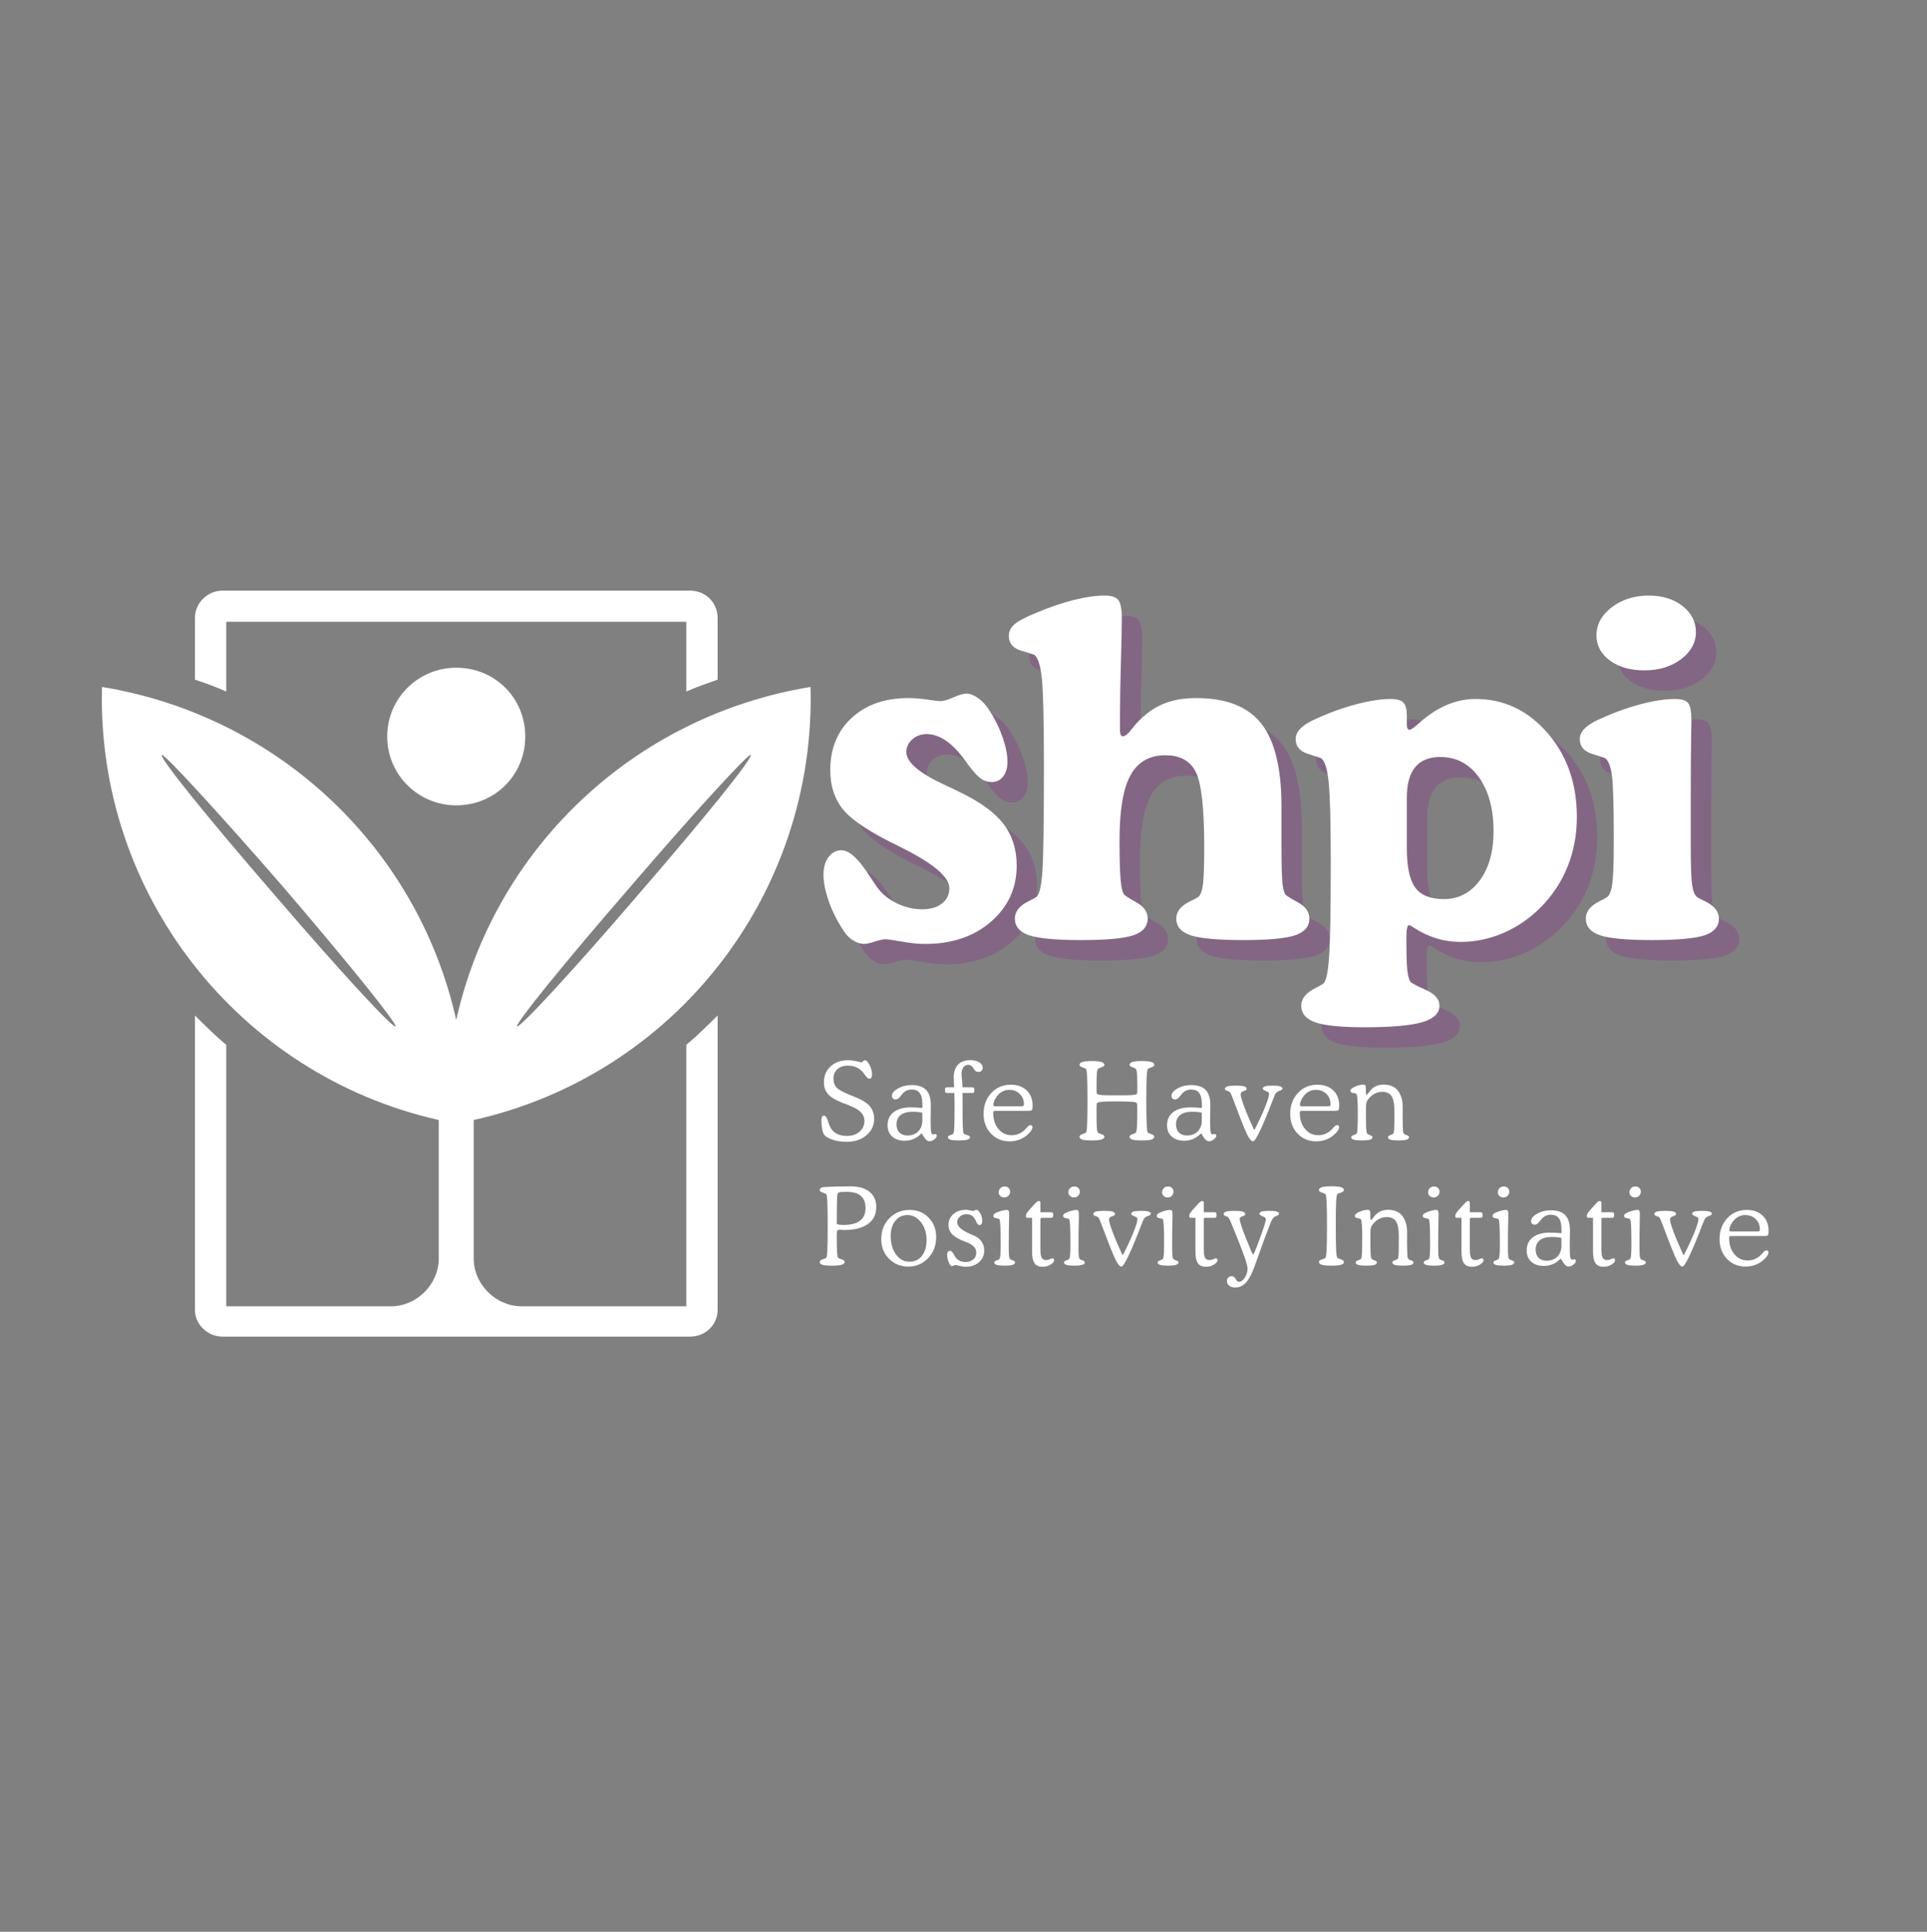 <?xml version="1.0" encoding="UTF-8"?>
<svg xmlns="http://www.w3.org/2000/svg" xmlns:xlink="http://www.w3.org/1999/xlink" width="438" zoomAndPan="magnify" viewBox="0 0 328.5 329.25" height="439" preserveAspectRatio="xMidYMid meet" version="1.0">
  <rect x="0" y="0" width="328.5" height="329.25" fill="#808080" stroke="none"/>
  <defs>
    <g></g>
    <clipPath id="9186eb6534">
      <path d="M 17 100.668 L 138.531 100.668 L 138.531 228 L 17 228 Z M 17 100.668 " clip-rule="nonzero"></path>
    </clipPath>
  </defs>
  <g clip-path="url(#9186eb6534)">
    <path fill="#ffffff" d="M 80.754 190.895 C 114.961 183.234 139.117 152.43 138.172 117.082 C 107.738 122.086 84.207 144.922 77.773 173.855 C 71.344 144.922 47.812 122.086 17.387 117.082 C 16.441 152.43 40.758 183.234 74.797 190.895 L 74.797 214.512 C 74.797 218.895 71.035 222.645 66.641 222.645 L 38.566 222.645 L 38.566 178.078 C 36.68 176.512 34.953 174.789 33.23 173.074 L 33.23 223.266 C 33.23 225.773 35.426 227.812 37.934 227.812 L 117.621 227.812 C 120.289 227.812 122.336 225.773 122.336 223.266 L 122.336 173.074 C 120.609 174.789 118.883 176.512 117 178.078 L 117 222.645 L 88.922 222.645 C 84.527 222.645 80.754 218.895 80.754 214.512 Z M 48.285 151.18 C 37.152 138.355 27.895 128.348 27.582 128.656 C 27.109 129.129 35.738 139.758 46.719 152.43 C 57.699 165.25 66.953 175.262 67.422 174.949 C 67.738 174.477 59.27 163.996 48.285 151.18 Z M 107.43 151.18 C 118.414 138.355 127.66 128.348 127.98 128.656 C 128.441 129.129 119.816 139.758 108.844 152.43 C 97.859 165.25 88.602 175.262 88.129 174.949 C 87.82 174.477 96.297 163.996 107.43 151.18 Z M 77.773 113.805 C 71.344 113.805 66.008 118.965 66.008 125.527 C 66.008 132.098 71.344 137.262 77.773 137.262 C 84.367 137.262 89.543 132.098 89.543 125.527 C 89.543 118.965 84.367 113.805 77.773 113.805 Z M 37.934 100.668 L 117.621 100.668 C 120.289 100.668 122.336 102.703 122.336 105.359 L 122.336 115.836 C 120.609 116.461 118.723 117.082 117 117.867 L 117 105.98 L 38.566 105.98 L 38.566 117.867 C 36.836 117.082 35.109 116.461 33.23 115.836 L 33.23 105.359 C 33.23 102.703 35.426 100.668 37.934 100.668 Z M 37.934 100.668 " fill-opacity="1" fill-rule="evenodd"></path>
  </g>
  <g fill="#8d198f" fill-opacity="0.251">
    <g transform="translate(142.666, 163.248)">
      <g>
        <path d="M 2.344 -28.516 C 2.344 -32.203 3.562 -35.172 6 -37.422 C 8.445 -39.672 11.664 -40.797 15.656 -40.797 C 16.633 -40.797 17.727 -40.707 18.938 -40.531 C 20.156 -40.352 20.895 -40.266 21.156 -40.266 C 21.613 -40.266 22.332 -40.477 23.312 -40.906 C 24.301 -41.344 25.051 -41.562 25.562 -41.562 C 26.07 -41.562 26.633 -41.367 27.25 -40.984 C 27.863 -40.609 28.426 -40.098 28.938 -39.453 C 30.008 -37.973 30.879 -36.352 31.547 -34.594 C 32.211 -32.844 32.547 -31.289 32.547 -29.938 C 32.547 -28.883 32.301 -28.047 31.812 -27.422 C 31.332 -26.797 30.68 -26.484 29.859 -26.484 C 29.223 -26.484 28.633 -26.66 28.094 -27.016 C 27.562 -27.379 26.922 -28.047 26.172 -29.016 C 25.973 -29.273 25.68 -29.672 25.297 -30.203 C 23.148 -33.172 20.973 -34.656 18.766 -34.656 C 17.816 -34.656 17.004 -34.352 16.328 -33.75 C 15.648 -33.156 15.312 -32.438 15.312 -31.594 C 15.312 -29.875 17.5 -28.004 21.875 -25.984 C 22.977 -25.473 23.836 -25.062 24.453 -24.75 C 27.879 -23.113 30.348 -21.316 31.859 -19.359 C 33.367 -17.398 34.125 -15.031 34.125 -12.25 C 34.125 -8.406 32.664 -5.219 29.75 -2.688 C 26.832 -0.156 23.098 1.109 18.547 1.109 C 17.336 1.109 15.984 0.973 14.484 0.703 C 12.992 0.441 12.094 0.312 11.781 0.312 C 11.375 0.312 10.758 0.441 9.938 0.703 C 9.125 0.973 8.508 1.109 8.094 1.109 C 7.508 1.109 6.895 0.91 6.25 0.516 C 5.613 0.117 5.078 -0.422 4.641 -1.109 C 3.566 -2.703 2.723 -4.367 2.109 -6.109 C 1.492 -7.848 1.188 -9.379 1.188 -10.703 C 1.188 -11.91 1.473 -12.906 2.047 -13.688 C 2.629 -14.469 3.367 -14.859 4.266 -14.859 C 5.566 -14.859 7.113 -13.461 8.906 -10.672 C 9.445 -9.848 9.859 -9.234 10.141 -8.828 C 10.953 -7.598 12.082 -6.617 13.531 -5.891 C 14.977 -5.16 16.469 -4.797 18 -4.797 C 19.406 -4.797 20.531 -5.117 21.375 -5.766 C 22.219 -6.422 22.641 -7.301 22.641 -8.406 C 22.641 -10.301 19.941 -12.594 14.547 -15.281 L 14.125 -15.5 C 9.312 -17.812 6.145 -19.875 4.625 -21.688 C 3.102 -23.5 2.344 -25.773 2.344 -28.516 Z M 2.344 -28.516 "></path>
      </g>
    </g>
  </g>
  <g fill="#8d198f" fill-opacity="0.251">
    <g transform="translate(175.214, 163.248)">
      <g>
        <path d="M 19.188 -35.391 C 19.188 -35.035 19.223 -34.758 19.297 -34.562 C 19.379 -34.375 19.5 -34.281 19.656 -34.281 C 20.062 -34.281 20.547 -34.66 21.109 -35.422 C 21.422 -35.805 21.676 -36.113 21.875 -36.344 C 23.281 -37.906 24.789 -39.035 26.406 -39.734 C 28.02 -40.441 29.941 -40.797 32.172 -40.797 C 37.285 -40.797 40.988 -39.344 43.281 -36.438 C 45.57 -33.539 46.719 -28.816 46.719 -22.266 L 46.719 -15.578 C 46.719 -12.609 46.766 -10.566 46.859 -9.453 C 46.961 -8.348 47.145 -7.629 47.406 -7.297 C 47.531 -7.117 48.238 -6.676 49.531 -5.969 C 50.82 -5.258 51.469 -4.344 51.469 -3.219 C 51.469 -1.863 50.656 -0.91 49.031 -0.359 C 47.406 0.18 44.457 0.453 40.188 0.453 C 35.863 0.453 32.879 0.18 31.234 -0.359 C 29.598 -0.91 28.781 -1.863 28.781 -3.219 C 28.781 -4.426 29.586 -5.414 31.203 -6.188 C 31.848 -6.488 32.297 -6.727 32.547 -6.906 C 32.93 -7.238 33.191 -7.945 33.328 -9.031 C 33.473 -10.125 33.547 -12.27 33.547 -15.469 C 33.547 -22.02 33.07 -26.254 32.125 -28.172 C 31.176 -30.086 29.445 -31.047 26.938 -31.047 C 24.207 -31.047 22.219 -29.906 20.969 -27.625 C 19.727 -25.352 19.109 -21.672 19.109 -16.578 C 19.109 -13.555 19.164 -11.352 19.281 -9.969 C 19.395 -8.594 19.594 -7.711 19.875 -7.328 C 20.031 -7.129 20.738 -6.676 22 -5.969 C 23.27 -5.258 23.906 -4.344 23.906 -3.219 C 23.906 -1.863 23.086 -0.91 21.453 -0.359 C 19.816 0.18 16.863 0.453 12.594 0.453 C 8.289 0.453 5.328 0.18 3.703 -0.359 C 2.078 -0.91 1.266 -1.863 1.266 -3.219 C 1.266 -4.426 2.055 -5.414 3.641 -6.188 C 4.254 -6.488 4.691 -6.727 4.953 -6.906 C 5.441 -7.289 5.773 -8.703 5.953 -11.141 C 6.129 -13.586 6.219 -19.625 6.219 -29.25 C 6.219 -36.844 6.102 -41.77 5.875 -44.031 C 5.645 -46.301 5.223 -47.672 4.609 -48.141 C 4.504 -48.211 3.75 -48.457 2.344 -48.875 C 0.938 -49.301 0.234 -50.141 0.234 -51.391 C 0.234 -52.141 0.551 -52.797 1.188 -53.359 C 1.832 -53.922 3.086 -54.582 4.953 -55.344 C 7.203 -56.289 9.32 -57.016 11.312 -57.516 C 13.312 -58.016 15.066 -58.266 16.578 -58.266 C 17.734 -58.266 18.508 -58.008 18.906 -57.5 C 19.301 -56.988 19.5 -55.926 19.5 -54.312 C 19.5 -52.977 19.445 -50.508 19.344 -46.906 C 19.238 -43.301 19.188 -40.367 19.188 -38.109 Z M 19.188 -35.391 "></path>
      </g>
    </g>
  </g>
  <g fill="#8d198f" fill-opacity="0.251">
    <g transform="translate(224.112, 163.248)">
      <g>
        <path d="M 19.188 -15.234 C 19.188 -12.035 19.664 -9.785 20.625 -8.484 C 21.594 -7.18 23.211 -6.531 25.484 -6.531 C 27.992 -6.531 30.035 -7.586 31.609 -9.703 C 33.18 -11.828 33.969 -14.617 33.969 -18.078 C 33.969 -21.922 33.133 -24.992 31.469 -27.297 C 29.812 -29.598 27.625 -30.75 24.906 -30.75 C 22.988 -30.75 21.555 -30.172 20.609 -29.016 C 19.66 -27.867 19.188 -26.145 19.188 -23.844 Z M 19.188 -37.812 L 19.188 -36.391 C 19.188 -36.023 19.223 -35.766 19.297 -35.609 C 19.379 -35.461 19.5 -35.391 19.656 -35.391 C 19.883 -35.391 20.383 -35.734 21.156 -36.422 C 24.25 -39.234 27.5 -40.641 30.906 -40.641 C 35.738 -40.641 39.82 -38.711 43.156 -34.859 C 46.5 -31.016 48.172 -26.238 48.172 -20.531 C 48.172 -17.508 47.645 -14.691 46.594 -12.078 C 45.551 -9.473 44.016 -7.148 41.984 -5.109 C 40.098 -3.211 37.977 -1.758 35.625 -0.75 C 33.27 0.258 30.848 0.766 28.359 0.766 C 25.492 0.766 22.82 -0.051 20.344 -1.688 C 19.906 -1.969 19.648 -2.109 19.578 -2.109 C 19.422 -2.109 19.301 -1.91 19.219 -1.516 C 19.145 -1.117 19.109 -0.508 19.109 0.312 C 19.109 2.812 19.16 4.555 19.266 5.547 C 19.367 6.535 19.551 7.207 19.812 7.562 C 19.988 7.789 20.852 8.25 22.406 8.938 C 23.969 9.633 24.75 10.531 24.75 11.625 C 24.75 12.938 23.766 13.879 21.797 14.453 C 19.828 15.023 16.566 15.312 12.016 15.312 C 7.992 15.312 5.18 15.031 3.578 14.469 C 1.984 13.906 1.188 12.957 1.188 11.625 C 1.188 10.426 2.02 9.414 3.688 8.594 C 4.27 8.289 4.691 8.051 4.953 7.875 C 5.41 7.488 5.734 6.035 5.922 3.516 C 6.117 0.992 6.219 -4.426 6.219 -12.75 C 6.219 -19.5 6.102 -24.031 5.875 -26.344 C 5.645 -28.664 5.223 -30.055 4.609 -30.516 C 4.504 -30.586 3.75 -30.844 2.344 -31.281 C 0.938 -31.719 0.234 -32.562 0.234 -33.812 C 0.234 -34.426 0.492 -35.008 1.016 -35.562 C 1.535 -36.113 2.32 -36.629 3.375 -37.109 C 5.727 -38.211 8.078 -39.078 10.422 -39.703 C 12.766 -40.328 14.766 -40.641 16.422 -40.641 C 17.473 -40.641 18.195 -40.438 18.594 -40.031 C 18.988 -39.625 19.188 -38.883 19.188 -37.812 Z M 19.188 -37.812 "></path>
      </g>
    </g>
  </g>
  <g fill="#8d198f" fill-opacity="0.251">
    <g transform="translate(271.282, 163.248)">
      <g>
        <path d="M 4.344 -51.469 C 4.344 -53.344 5.211 -54.941 6.953 -56.266 C 8.691 -57.598 10.801 -58.266 13.281 -58.266 C 15.582 -58.266 17.492 -57.672 19.016 -56.484 C 20.535 -55.297 21.297 -53.816 21.297 -52.047 C 21.297 -50.234 20.453 -48.691 18.766 -47.422 C 17.078 -46.148 14.992 -45.516 12.516 -45.516 C 10.109 -45.516 8.145 -46.078 6.625 -47.203 C 5.102 -48.336 4.344 -49.758 4.344 -51.469 Z M 20.422 -25.219 L 20.422 -15.391 C 20.422 -12.211 20.492 -10.086 20.641 -9.016 C 20.797 -7.941 21.066 -7.238 21.453 -6.906 C 21.711 -6.727 22.16 -6.488 22.797 -6.188 C 24.41 -5.414 25.219 -4.426 25.219 -3.219 C 25.219 -1.863 24.398 -0.91 22.766 -0.359 C 21.129 0.18 18.145 0.453 13.812 0.453 C 9.539 0.453 6.594 0.18 4.969 -0.359 C 3.344 -0.91 2.531 -1.863 2.531 -3.219 C 2.531 -4.426 3.32 -5.414 4.906 -6.188 C 5.52 -6.488 5.957 -6.727 6.219 -6.906 C 6.625 -7.27 6.906 -8.062 7.062 -9.281 C 7.219 -10.508 7.297 -12.969 7.297 -16.656 C 7.297 -22.414 7.191 -26.055 6.984 -27.578 C 6.773 -29.098 6.406 -30.078 5.875 -30.516 C 5.77 -30.586 5.016 -30.844 3.609 -31.281 C 2.203 -31.719 1.5 -32.562 1.5 -33.812 C 1.5 -34.426 1.758 -35.008 2.281 -35.562 C 2.812 -36.113 3.598 -36.629 4.641 -37.109 C 7.023 -38.211 9.379 -39.078 11.703 -39.703 C 14.035 -40.328 16.031 -40.641 17.688 -40.641 C 18.844 -40.641 19.602 -40.41 19.969 -39.953 C 20.344 -39.492 20.531 -38.473 20.531 -36.891 C 20.531 -36.66 20.52 -36.098 20.5 -35.203 C 20.445 -31.672 20.422 -28.344 20.422 -25.219 Z M 20.422 -25.219 "></path>
      </g>
    </g>
  </g>
  <g fill="#ffffff" fill-opacity="1">
    <g transform="translate(139.192, 159.774)">
      <g>
        <path d="M 2.344 -28.516 C 2.344 -32.203 3.562 -35.172 6 -37.422 C 8.445 -39.672 11.664 -40.797 15.656 -40.797 C 16.633 -40.797 17.727 -40.707 18.938 -40.531 C 20.156 -40.352 20.895 -40.266 21.156 -40.266 C 21.613 -40.266 22.332 -40.477 23.312 -40.906 C 24.301 -41.344 25.051 -41.562 25.562 -41.562 C 26.07 -41.562 26.633 -41.367 27.25 -40.984 C 27.863 -40.609 28.426 -40.098 28.938 -39.453 C 30.008 -37.973 30.879 -36.352 31.547 -34.594 C 32.211 -32.844 32.547 -31.289 32.547 -29.938 C 32.547 -28.883 32.301 -28.047 31.812 -27.422 C 31.332 -26.797 30.68 -26.484 29.859 -26.484 C 29.223 -26.484 28.633 -26.66 28.094 -27.016 C 27.562 -27.379 26.922 -28.047 26.172 -29.016 C 25.973 -29.273 25.68 -29.672 25.297 -30.203 C 23.148 -33.172 20.973 -34.656 18.766 -34.656 C 17.816 -34.656 17.004 -34.352 16.328 -33.75 C 15.648 -33.156 15.312 -32.438 15.312 -31.594 C 15.312 -29.875 17.5 -28.004 21.875 -25.984 C 22.977 -25.473 23.836 -25.062 24.453 -24.75 C 27.879 -23.113 30.348 -21.316 31.859 -19.359 C 33.367 -17.398 34.125 -15.031 34.125 -12.25 C 34.125 -8.406 32.664 -5.219 29.75 -2.688 C 26.832 -0.156 23.098 1.109 18.547 1.109 C 17.336 1.109 15.984 0.973 14.484 0.703 C 12.992 0.441 12.094 0.312 11.781 0.312 C 11.375 0.312 10.758 0.441 9.938 0.703 C 9.125 0.973 8.508 1.109 8.094 1.109 C 7.508 1.109 6.895 0.91 6.25 0.516 C 5.613 0.117 5.078 -0.422 4.641 -1.109 C 3.566 -2.703 2.723 -4.367 2.109 -6.109 C 1.492 -7.848 1.188 -9.379 1.188 -10.703 C 1.188 -11.91 1.473 -12.906 2.047 -13.688 C 2.629 -14.469 3.367 -14.859 4.266 -14.859 C 5.566 -14.859 7.113 -13.461 8.906 -10.672 C 9.445 -9.848 9.859 -9.234 10.141 -8.828 C 10.953 -7.598 12.082 -6.617 13.531 -5.891 C 14.977 -5.16 16.469 -4.797 18 -4.797 C 19.406 -4.797 20.531 -5.117 21.375 -5.766 C 22.219 -6.422 22.641 -7.301 22.641 -8.406 C 22.641 -10.301 19.941 -12.594 14.547 -15.281 L 14.125 -15.5 C 9.312 -17.812 6.145 -19.875 4.625 -21.688 C 3.102 -23.5 2.344 -25.773 2.344 -28.516 Z M 2.344 -28.516 "></path>
      </g>
    </g>
  </g>
  <g fill="#ffffff" fill-opacity="1">
    <g transform="translate(171.74, 159.774)">
      <g>
        <path d="M 19.188 -35.391 C 19.188 -35.035 19.223 -34.758 19.297 -34.562 C 19.379 -34.375 19.5 -34.281 19.656 -34.281 C 20.062 -34.281 20.547 -34.66 21.109 -35.422 C 21.422 -35.805 21.676 -36.113 21.875 -36.344 C 23.281 -37.906 24.789 -39.035 26.406 -39.734 C 28.02 -40.441 29.941 -40.797 32.172 -40.797 C 37.285 -40.797 40.988 -39.344 43.281 -36.438 C 45.57 -33.539 46.719 -28.816 46.719 -22.266 L 46.719 -15.578 C 46.719 -12.609 46.766 -10.566 46.859 -9.453 C 46.961 -8.348 47.145 -7.629 47.406 -7.297 C 47.531 -7.117 48.238 -6.676 49.531 -5.969 C 50.82 -5.258 51.469 -4.344 51.469 -3.219 C 51.469 -1.863 50.656 -0.91 49.031 -0.359 C 47.406 0.18 44.457 0.453 40.188 0.453 C 35.863 0.453 32.879 0.18 31.234 -0.359 C 29.598 -0.91 28.781 -1.863 28.781 -3.219 C 28.781 -4.426 29.586 -5.414 31.203 -6.188 C 31.848 -6.488 32.297 -6.727 32.547 -6.906 C 32.93 -7.238 33.191 -7.945 33.328 -9.031 C 33.473 -10.125 33.547 -12.27 33.547 -15.469 C 33.547 -22.02 33.07 -26.254 32.125 -28.172 C 31.176 -30.086 29.445 -31.047 26.938 -31.047 C 24.207 -31.047 22.219 -29.906 20.969 -27.625 C 19.727 -25.352 19.109 -21.672 19.109 -16.578 C 19.109 -13.555 19.164 -11.352 19.281 -9.969 C 19.395 -8.594 19.594 -7.711 19.875 -7.328 C 20.031 -7.129 20.738 -6.676 22 -5.969 C 23.27 -5.258 23.906 -4.344 23.906 -3.219 C 23.906 -1.863 23.086 -0.91 21.453 -0.359 C 19.816 0.18 16.863 0.453 12.594 0.453 C 8.289 0.453 5.328 0.18 3.703 -0.359 C 2.078 -0.91 1.266 -1.863 1.266 -3.219 C 1.266 -4.426 2.055 -5.414 3.641 -6.188 C 4.254 -6.488 4.691 -6.727 4.953 -6.906 C 5.441 -7.289 5.773 -8.703 5.953 -11.141 C 6.129 -13.586 6.219 -19.625 6.219 -29.25 C 6.219 -36.844 6.102 -41.77 5.875 -44.031 C 5.645 -46.301 5.223 -47.672 4.609 -48.141 C 4.504 -48.211 3.75 -48.457 2.344 -48.875 C 0.938 -49.301 0.234 -50.141 0.234 -51.391 C 0.234 -52.141 0.551 -52.797 1.188 -53.359 C 1.832 -53.922 3.086 -54.582 4.953 -55.344 C 7.203 -56.289 9.32 -57.016 11.312 -57.516 C 13.312 -58.016 15.066 -58.266 16.578 -58.266 C 17.734 -58.266 18.508 -58.008 18.906 -57.5 C 19.301 -56.988 19.5 -55.926 19.5 -54.312 C 19.5 -52.977 19.445 -50.508 19.344 -46.906 C 19.238 -43.301 19.188 -40.367 19.188 -38.109 Z M 19.188 -35.391 "></path>
      </g>
    </g>
  </g>
  <g fill="#ffffff" fill-opacity="1">
    <g transform="translate(220.638, 159.774)">
      <g>
        <path d="M 19.188 -15.234 C 19.188 -12.035 19.664 -9.785 20.625 -8.484 C 21.594 -7.18 23.211 -6.531 25.484 -6.531 C 27.992 -6.531 30.035 -7.586 31.609 -9.703 C 33.18 -11.828 33.969 -14.617 33.969 -18.078 C 33.969 -21.922 33.133 -24.992 31.469 -27.297 C 29.812 -29.598 27.625 -30.75 24.906 -30.75 C 22.988 -30.75 21.555 -30.172 20.609 -29.016 C 19.66 -27.867 19.188 -26.145 19.188 -23.844 Z M 19.188 -37.812 L 19.188 -36.391 C 19.188 -36.023 19.223 -35.766 19.297 -35.609 C 19.379 -35.461 19.5 -35.391 19.656 -35.391 C 19.883 -35.391 20.383 -35.734 21.156 -36.422 C 24.25 -39.234 27.5 -40.641 30.906 -40.641 C 35.738 -40.641 39.82 -38.711 43.156 -34.859 C 46.5 -31.016 48.172 -26.238 48.172 -20.531 C 48.172 -17.508 47.645 -14.691 46.594 -12.078 C 45.551 -9.473 44.016 -7.148 41.984 -5.109 C 40.098 -3.211 37.977 -1.758 35.625 -0.75 C 33.27 0.258 30.848 0.766 28.359 0.766 C 25.492 0.766 22.82 -0.051 20.344 -1.688 C 19.906 -1.969 19.648 -2.109 19.578 -2.109 C 19.422 -2.109 19.301 -1.91 19.219 -1.516 C 19.145 -1.117 19.109 -0.508 19.109 0.312 C 19.109 2.812 19.16 4.555 19.266 5.547 C 19.367 6.535 19.551 7.207 19.812 7.562 C 19.988 7.789 20.852 8.25 22.406 8.938 C 23.969 9.633 24.75 10.531 24.75 11.625 C 24.75 12.938 23.766 13.879 21.797 14.453 C 19.828 15.023 16.566 15.312 12.016 15.312 C 7.992 15.312 5.18 15.031 3.578 14.469 C 1.984 13.906 1.188 12.957 1.188 11.625 C 1.188 10.426 2.02 9.414 3.688 8.594 C 4.27 8.289 4.691 8.051 4.953 7.875 C 5.41 7.488 5.734 6.035 5.922 3.516 C 6.117 0.992 6.219 -4.426 6.219 -12.75 C 6.219 -19.5 6.102 -24.031 5.875 -26.344 C 5.645 -28.664 5.223 -30.055 4.609 -30.516 C 4.504 -30.586 3.75 -30.844 2.344 -31.281 C 0.938 -31.719 0.234 -32.562 0.234 -33.812 C 0.234 -34.426 0.492 -35.008 1.016 -35.562 C 1.535 -36.113 2.32 -36.629 3.375 -37.109 C 5.727 -38.211 8.078 -39.078 10.422 -39.703 C 12.766 -40.328 14.766 -40.641 16.422 -40.641 C 17.473 -40.641 18.195 -40.438 18.594 -40.031 C 18.988 -39.625 19.188 -38.883 19.188 -37.812 Z M 19.188 -37.812 "></path>
      </g>
    </g>
  </g>
  <g fill="#ffffff" fill-opacity="1">
    <g transform="translate(267.808, 159.774)">
      <g>
        <path d="M 4.344 -51.469 C 4.344 -53.344 5.211 -54.941 6.953 -56.266 C 8.691 -57.598 10.801 -58.266 13.281 -58.266 C 15.582 -58.266 17.492 -57.672 19.016 -56.484 C 20.535 -55.297 21.297 -53.816 21.297 -52.047 C 21.297 -50.234 20.453 -48.691 18.766 -47.422 C 17.078 -46.148 14.992 -45.516 12.516 -45.516 C 10.109 -45.516 8.145 -46.078 6.625 -47.203 C 5.102 -48.336 4.344 -49.758 4.344 -51.469 Z M 20.422 -25.219 L 20.422 -15.391 C 20.422 -12.211 20.492 -10.086 20.641 -9.016 C 20.797 -7.941 21.066 -7.238 21.453 -6.906 C 21.711 -6.727 22.16 -6.488 22.797 -6.188 C 24.41 -5.414 25.219 -4.426 25.219 -3.219 C 25.219 -1.863 24.398 -0.91 22.766 -0.359 C 21.129 0.18 18.145 0.453 13.812 0.453 C 9.539 0.453 6.594 0.18 4.969 -0.359 C 3.344 -0.91 2.531 -1.863 2.531 -3.219 C 2.531 -4.426 3.32 -5.414 4.906 -6.188 C 5.52 -6.488 5.957 -6.727 6.219 -6.906 C 6.625 -7.27 6.906 -8.062 7.062 -9.281 C 7.219 -10.508 7.297 -12.969 7.297 -16.656 C 7.297 -22.414 7.191 -26.055 6.984 -27.578 C 6.773 -29.098 6.406 -30.078 5.875 -30.516 C 5.77 -30.586 5.016 -30.844 3.609 -31.281 C 2.203 -31.719 1.5 -32.562 1.5 -33.812 C 1.5 -34.426 1.758 -35.008 2.281 -35.562 C 2.812 -36.113 3.598 -36.629 4.641 -37.109 C 7.023 -38.211 9.379 -39.078 11.703 -39.703 C 14.035 -40.328 16.031 -40.641 17.688 -40.641 C 18.844 -40.641 19.602 -40.41 19.969 -39.953 C 20.344 -39.492 20.531 -38.473 20.531 -36.891 C 20.531 -36.66 20.52 -36.098 20.5 -35.203 C 20.445 -31.672 20.422 -28.344 20.422 -25.219 Z M 20.422 -25.219 "></path>
      </g>
    </g>
  </g>
  <g fill="#8d198f" fill-opacity="0.251">
    <g transform="translate(294.395, 163.248)">
      <g></g>
    </g>
  </g>
  <g fill="#ffffff" fill-opacity="1">
    <g transform="translate(290.921, 159.774)">
      <g></g>
    </g>
  </g>
  <g fill="#ffffff" fill-opacity="1">
    <g transform="translate(139.192, 194.298)">
      <g>
        <path d="M 7.672 -13.219 C 7.816 -13.352 7.938 -13.445 8.031 -13.5 C 8.125 -13.562 8.207 -13.594 8.281 -13.594 C 8.508 -13.594 8.766 -13.32 9.047 -12.781 C 9.328 -12.25 9.469 -11.695 9.469 -11.125 C 9.469 -10.906 9.426 -10.734 9.344 -10.609 C 9.258 -10.492 9.148 -10.438 9.016 -10.438 C 8.816 -10.438 8.582 -10.633 8.312 -11.031 C 8.188 -11.195 8.086 -11.328 8.016 -11.422 C 7.68 -11.848 7.289 -12.16 6.844 -12.359 C 6.406 -12.566 5.906 -12.672 5.344 -12.672 C 4.602 -12.672 4.008 -12.469 3.562 -12.062 C 3.113 -11.664 2.891 -11.145 2.891 -10.5 C 2.891 -9.863 3.055 -9.352 3.391 -8.969 C 3.734 -8.594 4.492 -8.164 5.672 -7.688 C 5.797 -7.633 5.984 -7.562 6.234 -7.469 C 7.422 -7 8.281 -6.523 8.812 -6.047 C 9.145 -5.734 9.395 -5.375 9.562 -4.969 C 9.738 -4.562 9.828 -4.109 9.828 -3.609 C 9.828 -2.473 9.383 -1.535 8.5 -0.797 C 7.625 -0.055 6.5 0.312 5.125 0.312 C 4.289 0.312 3.516 0.195 2.797 -0.031 C 2.086 -0.27 1.594 -0.551 1.312 -0.875 C 1.188 -1.051 1.07 -1.367 0.969 -1.828 C 0.875 -2.285 0.828 -2.781 0.828 -3.312 C 0.828 -3.582 0.863 -3.789 0.938 -3.938 C 1.02 -4.082 1.133 -4.156 1.281 -4.156 C 1.539 -4.156 1.77 -3.832 1.969 -3.188 C 2.07 -2.852 2.16 -2.594 2.234 -2.406 C 2.473 -1.852 2.844 -1.426 3.344 -1.125 C 3.852 -0.832 4.457 -0.688 5.156 -0.688 C 6.051 -0.688 6.773 -0.926 7.328 -1.406 C 7.891 -1.895 8.172 -2.516 8.172 -3.266 C 8.172 -3.484 8.141 -3.688 8.078 -3.875 C 8.023 -4.062 7.938 -4.242 7.812 -4.422 C 7.438 -4.973 6.641 -5.484 5.422 -5.953 C 5.18 -6.047 5 -6.117 4.875 -6.172 C 4.758 -6.211 4.598 -6.27 4.391 -6.344 C 3.266 -6.781 2.469 -7.258 2 -7.781 C 1.75 -8.051 1.562 -8.359 1.438 -8.703 C 1.32 -9.047 1.266 -9.426 1.266 -9.844 C 1.266 -10.957 1.645 -11.859 2.406 -12.547 C 3.164 -13.242 4.16 -13.594 5.391 -13.594 C 5.703 -13.594 6.047 -13.562 6.422 -13.5 C 6.797 -13.438 7.211 -13.344 7.672 -13.219 Z M 7.672 -13.219 "></path>
      </g>
    </g>
  </g>
  <g fill="#ffffff" fill-opacity="1">
    <g transform="translate(150.6, 194.298)">
      <g>
        <path d="M 6.625 -5.453 C 6.633 -5.523 6.641 -5.598 6.641 -5.672 C 6.641 -5.754 6.641 -5.875 6.641 -6.031 C 6.641 -6.938 6.492 -7.586 6.203 -7.984 C 5.922 -8.391 5.457 -8.594 4.812 -8.594 C 4.488 -8.594 4.191 -8.531 3.922 -8.406 C 3.66 -8.281 3.414 -8.082 3.188 -7.812 C 3.145 -7.758 3.07 -7.672 2.969 -7.547 C 2.676 -7.117 2.379 -6.906 2.078 -6.906 C 1.891 -6.906 1.738 -6.961 1.625 -7.078 C 1.508 -7.191 1.453 -7.344 1.453 -7.531 C 1.453 -7.969 1.789 -8.379 2.469 -8.766 C 3.156 -9.16 3.941 -9.359 4.828 -9.359 C 5.93 -9.359 6.75 -9.082 7.281 -8.531 C 7.812 -7.977 8.078 -7.125 8.078 -5.969 C 8.078 -5.633 8.07 -5.188 8.062 -4.625 C 8.051 -4.07 8.047 -3.688 8.047 -3.469 C 8.047 -2.383 8.07 -1.691 8.125 -1.391 C 8.188 -1.098 8.285 -0.953 8.422 -0.953 C 8.484 -0.953 8.562 -0.961 8.656 -0.984 C 8.75 -1.004 8.805 -1.016 8.828 -1.016 C 8.91 -1.016 8.973 -0.988 9.016 -0.938 C 9.066 -0.883 9.094 -0.816 9.094 -0.734 C 9.094 -0.523 8.953 -0.312 8.672 -0.094 C 8.398 0.113 8.113 0.219 7.812 0.219 C 7.457 0.219 7.07 -0.16 6.656 -0.922 C 6.625 -0.984 6.598 -1.035 6.578 -1.078 L 6.453 -1.078 C 6.035 -0.672 5.598 -0.367 5.141 -0.172 C 4.68 0.023 4.172 0.125 3.609 0.125 C 2.723 0.125 2.016 -0.113 1.484 -0.594 C 0.961 -1.07 0.703 -1.711 0.703 -2.516 C 0.703 -3.473 1.051 -4.219 1.75 -4.75 C 2.457 -5.289 3.441 -5.562 4.703 -5.562 C 5.016 -5.562 5.328 -5.551 5.641 -5.531 C 5.961 -5.508 6.289 -5.484 6.625 -5.453 Z M 6.625 -4.656 C 6.312 -4.719 6.02 -4.758 5.75 -4.781 C 5.488 -4.801 5.242 -4.812 5.016 -4.812 C 4.109 -4.812 3.414 -4.625 2.938 -4.25 C 2.469 -3.883 2.234 -3.348 2.234 -2.641 C 2.234 -2.055 2.398 -1.598 2.734 -1.266 C 3.066 -0.93 3.523 -0.766 4.109 -0.766 C 4.859 -0.766 5.461 -0.992 5.922 -1.453 C 6.391 -1.922 6.625 -2.539 6.625 -3.312 Z M 6.625 -4.656 "></path>
      </g>
    </g>
  </g>
  <g fill="#ffffff" fill-opacity="1">
    <g transform="translate(161.131, 194.298)">
      <g>
        <path d="M 1.562 -8.016 L 0.297 -8.016 C 0.172 -8.016 0.082 -8.039 0.031 -8.094 C -0.008 -8.156 -0.031 -8.25 -0.031 -8.375 L -0.031 -8.609 C -0.031 -8.734 -0.008 -8.82 0.031 -8.875 C 0.082 -8.938 0.164 -8.969 0.281 -8.969 L 1.531 -8.984 C 1.52 -9.16 1.504 -9.406 1.484 -9.719 C 1.461 -10.207 1.453 -10.52 1.453 -10.656 C 1.453 -11.602 1.695 -12.332 2.188 -12.844 C 2.676 -13.352 3.383 -13.609 4.312 -13.609 C 4.926 -13.609 5.426 -13.484 5.812 -13.234 C 6.195 -12.992 6.391 -12.688 6.391 -12.312 C 6.391 -12.102 6.32 -11.93 6.188 -11.797 C 6.062 -11.66 5.895 -11.594 5.688 -11.594 C 5.531 -11.594 5.383 -11.629 5.25 -11.703 C 5.125 -11.785 5.016 -11.898 4.922 -12.047 C 4.898 -12.078 4.867 -12.129 4.828 -12.203 C 4.578 -12.609 4.281 -12.812 3.938 -12.812 C 3.594 -12.812 3.312 -12.664 3.094 -12.375 C 2.883 -12.082 2.781 -11.676 2.781 -11.156 C 2.781 -11.039 2.805 -10.738 2.859 -10.25 C 2.91 -9.77 2.938 -9.348 2.938 -8.984 L 4.641 -8.969 C 4.766 -8.969 4.848 -8.938 4.891 -8.875 C 4.941 -8.82 4.969 -8.734 4.969 -8.609 L 4.969 -8.375 C 4.969 -8.25 4.941 -8.156 4.891 -8.094 C 4.836 -8.039 4.754 -8.016 4.641 -8.016 L 2.953 -8.016 C 2.953 -5.203 2.961 -3.41 2.984 -2.641 C 3.004 -1.879 3.047 -1.41 3.109 -1.234 C 3.129 -1.129 3.176 -1.051 3.25 -1 C 3.332 -0.945 3.488 -0.895 3.719 -0.844 C 3.719 -0.844 3.727 -0.836 3.75 -0.828 C 4.062 -0.754 4.219 -0.633 4.219 -0.469 C 4.219 -0.27 4.07 -0.129 3.781 -0.047 C 3.488 0.035 2.988 0.078 2.281 0.078 C 1.633 0.078 1.164 0.035 0.875 -0.047 C 0.594 -0.141 0.453 -0.281 0.453 -0.469 C 0.453 -0.625 0.582 -0.738 0.844 -0.812 C 1.102 -0.895 1.258 -0.969 1.312 -1.031 C 1.426 -1.125 1.5 -1.398 1.531 -1.859 C 1.57 -2.316 1.594 -3.414 1.594 -5.156 C 1.594 -5.5 1.594 -5.863 1.594 -6.25 C 1.594 -6.645 1.582 -7.234 1.562 -8.016 Z M 1.562 -8.016 "></path>
      </g>
    </g>
  </g>
  <g fill="#ffffff" fill-opacity="1">
    <g transform="translate(166.985, 194.298)">
      <g>
        <path d="M 2.688 -5.75 L 7.219 -5.75 C 7.352 -5.75 7.441 -5.773 7.484 -5.828 C 7.535 -5.879 7.562 -5.973 7.562 -6.109 C 7.562 -6.805 7.328 -7.383 6.859 -7.844 C 6.391 -8.312 5.789 -8.547 5.062 -8.547 C 4.676 -8.547 4.312 -8.461 3.969 -8.297 C 3.625 -8.129 3.32 -7.891 3.062 -7.578 C 2.852 -7.328 2.68 -7.055 2.547 -6.766 C 2.422 -6.473 2.359 -6.219 2.359 -6 C 2.359 -5.906 2.379 -5.836 2.422 -5.797 C 2.473 -5.766 2.562 -5.75 2.688 -5.75 Z M 8.297 -4.969 L 2.641 -4.969 C 2.523 -4.969 2.441 -4.941 2.391 -4.891 C 2.348 -4.848 2.328 -4.758 2.328 -4.625 C 2.328 -3.508 2.625 -2.594 3.219 -1.875 C 3.812 -1.164 4.566 -0.812 5.484 -0.812 C 5.848 -0.812 6.195 -0.867 6.531 -0.984 C 6.863 -1.109 7.172 -1.281 7.453 -1.5 C 7.598 -1.613 7.797 -1.812 8.047 -2.094 C 8.297 -2.383 8.508 -2.531 8.688 -2.531 C 8.789 -2.531 8.875 -2.5 8.938 -2.438 C 9 -2.375 9.031 -2.297 9.031 -2.203 C 9.031 -2.078 8.988 -1.93 8.906 -1.766 C 8.832 -1.609 8.719 -1.445 8.562 -1.281 C 8.113 -0.781 7.594 -0.398 7 -0.141 C 6.414 0.109 5.789 0.234 5.125 0.234 C 3.844 0.234 2.781 -0.207 1.938 -1.094 C 1.102 -1.977 0.688 -3.098 0.688 -4.453 C 0.688 -5.879 1.125 -7.062 2 -8 C 2.875 -8.945 3.977 -9.422 5.312 -9.422 C 6.457 -9.422 7.363 -9.098 8.031 -8.453 C 8.707 -7.805 9.047 -6.93 9.047 -5.828 C 9.047 -5.473 9.008 -5.238 8.938 -5.125 C 8.863 -5.02 8.648 -4.969 8.297 -4.969 Z M 8.297 -4.969 "></path>
      </g>
    </g>
  </g>
  <g fill="#ffffff" fill-opacity="1">
    <g transform="translate(177.623, 194.298)">
      <g></g>
    </g>
  </g>
  <g fill="#ffffff" fill-opacity="1">
    <g transform="translate(183.478, 194.298)">
      <g>
        <path d="M 6.344 -6.578 C 5.5 -6.578 4.863 -6.555 4.438 -6.516 C 4.02 -6.484 3.742 -6.43 3.609 -6.359 C 3.547 -6.316 3.504 -6.234 3.484 -6.109 C 3.461 -5.992 3.453 -5.773 3.453 -5.453 L 3.453 -4.5 C 3.453 -3.102 3.473 -2.223 3.516 -1.859 C 3.566 -1.492 3.656 -1.27 3.781 -1.188 C 3.875 -1.133 4.023 -1.07 4.234 -1 C 4.609 -0.883 4.797 -0.738 4.797 -0.562 C 4.797 -0.344 4.629 -0.18 4.297 -0.078 C 3.961 0.023 3.414 0.078 2.656 0.078 C 1.906 0.078 1.363 0.031 1.031 -0.062 C 0.707 -0.164 0.547 -0.332 0.547 -0.562 C 0.547 -0.738 0.719 -0.883 1.062 -1 C 1.406 -1.113 1.602 -1.203 1.656 -1.266 C 1.75 -1.379 1.812 -1.812 1.844 -2.562 C 1.883 -3.32 1.906 -4.703 1.906 -6.703 C 1.906 -8.691 1.883 -10.055 1.844 -10.797 C 1.812 -11.547 1.75 -11.984 1.656 -12.109 C 1.602 -12.172 1.406 -12.258 1.062 -12.375 C 0.719 -12.488 0.547 -12.629 0.547 -12.797 C 0.547 -13.023 0.711 -13.191 1.047 -13.297 C 1.379 -13.398 1.914 -13.453 2.656 -13.453 C 3.406 -13.453 3.945 -13.398 4.281 -13.297 C 4.625 -13.191 4.797 -13.023 4.797 -12.797 C 4.797 -12.629 4.613 -12.488 4.25 -12.375 C 4.031 -12.301 3.875 -12.238 3.781 -12.188 C 3.656 -12.113 3.566 -11.875 3.516 -11.469 C 3.473 -11.07 3.453 -10.195 3.453 -8.844 L 3.453 -8.547 C 3.453 -8.297 3.461 -8.117 3.484 -8.016 C 3.504 -7.91 3.547 -7.836 3.609 -7.797 C 3.742 -7.723 4.035 -7.672 4.484 -7.641 C 4.93 -7.617 5.773 -7.609 7.016 -7.609 C 8.086 -7.609 8.859 -7.617 9.328 -7.641 C 9.805 -7.672 10.109 -7.723 10.234 -7.797 C 10.305 -7.836 10.352 -7.906 10.375 -8 C 10.395 -8.102 10.406 -8.285 10.406 -8.547 L 10.406 -9.125 C 10.406 -10.352 10.379 -11.148 10.328 -11.516 C 10.285 -11.891 10.203 -12.113 10.078 -12.188 C 9.984 -12.238 9.832 -12.301 9.625 -12.375 C 9.258 -12.488 9.078 -12.629 9.078 -12.797 C 9.078 -13.023 9.238 -13.191 9.562 -13.297 C 9.895 -13.398 10.43 -13.453 11.172 -13.453 C 11.922 -13.453 12.461 -13.398 12.797 -13.297 C 13.129 -13.191 13.297 -13.023 13.297 -12.797 C 13.297 -12.629 13.125 -12.488 12.781 -12.375 C 12.445 -12.258 12.254 -12.172 12.203 -12.109 C 12.109 -11.973 12.039 -11.504 12 -10.703 C 11.957 -9.91 11.938 -8.578 11.938 -6.703 C 11.938 -4.836 11.957 -3.492 12 -2.672 C 12.039 -1.859 12.102 -1.391 12.188 -1.266 C 12.238 -1.203 12.438 -1.113 12.781 -1 C 13.125 -0.883 13.297 -0.738 13.297 -0.562 C 13.297 -0.332 13.129 -0.164 12.797 -0.062 C 12.473 0.031 11.93 0.078 11.172 0.078 C 10.422 0.078 9.883 0.031 9.562 -0.062 C 9.238 -0.164 9.078 -0.332 9.078 -0.562 C 9.078 -0.738 9.258 -0.883 9.625 -1 C 9.832 -1.07 9.984 -1.133 10.078 -1.188 C 10.191 -1.27 10.27 -1.5 10.312 -1.875 C 10.363 -2.25 10.391 -2.957 10.391 -4 L 10.391 -5.766 C 10.391 -6.023 10.363 -6.188 10.312 -6.25 C 10.27 -6.32 10.191 -6.379 10.078 -6.422 C 9.941 -6.473 9.551 -6.508 8.906 -6.531 C 8.27 -6.562 7.414 -6.578 6.344 -6.578 Z M 6.344 -6.578 "></path>
      </g>
    </g>
  </g>
  <g fill="#ffffff" fill-opacity="1">
    <g transform="translate(198.246, 194.298)">
      <g>
        <path d="M 6.625 -5.453 C 6.633 -5.523 6.641 -5.598 6.641 -5.672 C 6.641 -5.754 6.641 -5.875 6.641 -6.031 C 6.641 -6.938 6.492 -7.586 6.203 -7.984 C 5.922 -8.391 5.457 -8.594 4.812 -8.594 C 4.488 -8.594 4.191 -8.531 3.922 -8.406 C 3.66 -8.281 3.414 -8.082 3.188 -7.812 C 3.145 -7.758 3.07 -7.672 2.969 -7.547 C 2.676 -7.117 2.379 -6.906 2.078 -6.906 C 1.891 -6.906 1.738 -6.961 1.625 -7.078 C 1.508 -7.191 1.453 -7.344 1.453 -7.531 C 1.453 -7.969 1.789 -8.379 2.469 -8.766 C 3.156 -9.16 3.941 -9.359 4.828 -9.359 C 5.93 -9.359 6.75 -9.082 7.281 -8.531 C 7.812 -7.977 8.078 -7.125 8.078 -5.969 C 8.078 -5.633 8.07 -5.188 8.062 -4.625 C 8.051 -4.07 8.047 -3.688 8.047 -3.469 C 8.047 -2.383 8.07 -1.691 8.125 -1.391 C 8.188 -1.098 8.285 -0.953 8.422 -0.953 C 8.484 -0.953 8.562 -0.961 8.656 -0.984 C 8.75 -1.004 8.805 -1.016 8.828 -1.016 C 8.91 -1.016 8.973 -0.988 9.016 -0.938 C 9.066 -0.883 9.094 -0.816 9.094 -0.734 C 9.094 -0.523 8.953 -0.312 8.672 -0.094 C 8.398 0.113 8.113 0.219 7.812 0.219 C 7.457 0.219 7.07 -0.16 6.656 -0.922 C 6.625 -0.984 6.598 -1.035 6.578 -1.078 L 6.453 -1.078 C 6.035 -0.672 5.598 -0.367 5.141 -0.172 C 4.68 0.023 4.172 0.125 3.609 0.125 C 2.723 0.125 2.016 -0.113 1.484 -0.594 C 0.961 -1.07 0.703 -1.711 0.703 -2.516 C 0.703 -3.473 1.051 -4.219 1.75 -4.75 C 2.457 -5.289 3.441 -5.562 4.703 -5.562 C 5.016 -5.562 5.328 -5.551 5.641 -5.531 C 5.961 -5.508 6.289 -5.484 6.625 -5.453 Z M 6.625 -4.656 C 6.312 -4.719 6.02 -4.758 5.75 -4.781 C 5.488 -4.801 5.242 -4.812 5.016 -4.812 C 4.109 -4.812 3.414 -4.625 2.938 -4.25 C 2.469 -3.883 2.234 -3.348 2.234 -2.641 C 2.234 -2.055 2.398 -1.598 2.734 -1.266 C 3.066 -0.93 3.523 -0.766 4.109 -0.766 C 4.859 -0.766 5.461 -0.992 5.922 -1.453 C 6.391 -1.922 6.625 -2.539 6.625 -3.312 Z M 6.625 -4.656 "></path>
      </g>
    </g>
  </g>
  <g fill="#ffffff" fill-opacity="1">
    <g transform="translate(208.776, 194.298)">
      <g>
        <path d="M 5 -1.75 L 5.094 -1.75 C 5.82 -3.156 6.414 -4.43 6.875 -5.578 C 7.332 -6.734 7.562 -7.484 7.562 -7.828 C 7.562 -7.941 7.535 -8.031 7.484 -8.094 C 7.43 -8.156 7.312 -8.223 7.125 -8.297 C 7.094 -8.305 7.047 -8.328 6.984 -8.359 C 6.66 -8.484 6.5 -8.617 6.5 -8.766 C 6.5 -8.941 6.625 -9.066 6.875 -9.141 C 7.133 -9.223 7.566 -9.266 8.172 -9.266 C 8.773 -9.266 9.203 -9.223 9.453 -9.141 C 9.711 -9.066 9.844 -8.941 9.844 -8.766 C 9.844 -8.629 9.711 -8.516 9.453 -8.422 C 9.328 -8.379 9.227 -8.344 9.156 -8.312 C 8.988 -8.238 8.848 -8.133 8.734 -8 C 8.629 -7.863 8.516 -7.625 8.391 -7.281 L 8.281 -7.016 C 6.426 -2.18 5.273 0.234 4.828 0.234 C 4.555 0.234 4.234 -0.133 3.859 -0.875 C 3.484 -1.613 2.723 -3.516 1.578 -6.578 C 1.547 -6.66 1.5 -6.781 1.438 -6.938 C 1.188 -7.633 1 -8.047 0.875 -8.172 C 0.812 -8.223 0.656 -8.289 0.406 -8.375 C 0.164 -8.457 0.047 -8.57 0.047 -8.719 C 0.047 -8.914 0.188 -9.055 0.469 -9.141 C 0.75 -9.223 1.211 -9.266 1.859 -9.266 C 2.547 -9.266 3.031 -9.223 3.312 -9.141 C 3.602 -9.055 3.75 -8.914 3.75 -8.719 C 3.75 -8.562 3.578 -8.43 3.234 -8.328 C 3.16 -8.305 3.113 -8.289 3.094 -8.281 C 2.977 -8.238 2.883 -8.172 2.812 -8.078 C 2.75 -7.984 2.719 -7.875 2.719 -7.75 C 2.719 -7.469 2.926 -6.758 3.344 -5.625 C 3.77 -4.5 4.32 -3.207 5 -1.75 Z M 5 -1.75 "></path>
      </g>
    </g>
  </g>
  <g fill="#ffffff" fill-opacity="1">
    <g transform="translate(219.253, 194.298)">
      <g>
        <path d="M 2.688 -5.75 L 7.219 -5.75 C 7.352 -5.75 7.441 -5.773 7.484 -5.828 C 7.535 -5.879 7.562 -5.973 7.562 -6.109 C 7.562 -6.805 7.328 -7.383 6.859 -7.844 C 6.391 -8.312 5.789 -8.547 5.062 -8.547 C 4.676 -8.547 4.312 -8.461 3.969 -8.297 C 3.625 -8.129 3.32 -7.891 3.062 -7.578 C 2.852 -7.328 2.68 -7.055 2.547 -6.766 C 2.422 -6.473 2.359 -6.219 2.359 -6 C 2.359 -5.906 2.379 -5.836 2.422 -5.797 C 2.473 -5.766 2.562 -5.75 2.688 -5.75 Z M 8.297 -4.969 L 2.641 -4.969 C 2.523 -4.969 2.441 -4.941 2.391 -4.891 C 2.348 -4.848 2.328 -4.758 2.328 -4.625 C 2.328 -3.508 2.625 -2.594 3.219 -1.875 C 3.812 -1.164 4.566 -0.812 5.484 -0.812 C 5.848 -0.812 6.195 -0.867 6.531 -0.984 C 6.863 -1.109 7.172 -1.281 7.453 -1.5 C 7.598 -1.613 7.797 -1.812 8.047 -2.094 C 8.297 -2.383 8.508 -2.531 8.688 -2.531 C 8.789 -2.531 8.875 -2.5 8.938 -2.438 C 9 -2.375 9.031 -2.297 9.031 -2.203 C 9.031 -2.078 8.988 -1.93 8.906 -1.766 C 8.832 -1.609 8.719 -1.445 8.562 -1.281 C 8.113 -0.781 7.594 -0.398 7 -0.141 C 6.414 0.109 5.789 0.234 5.125 0.234 C 3.844 0.234 2.781 -0.207 1.938 -1.094 C 1.102 -1.977 0.688 -3.098 0.688 -4.453 C 0.688 -5.879 1.125 -7.062 2 -8 C 2.875 -8.945 3.977 -9.422 5.312 -9.422 C 6.457 -9.422 7.363 -9.098 8.031 -8.453 C 8.707 -7.805 9.047 -6.93 9.047 -5.828 C 9.047 -5.473 9.008 -5.238 8.938 -5.125 C 8.863 -5.02 8.648 -4.969 8.297 -4.969 Z M 8.297 -4.969 "></path>
      </g>
    </g>
  </g>
  <g fill="#ffffff" fill-opacity="1">
    <g transform="translate(229.891, 194.298)">
      <g>
        <path d="M 2.953 -7.984 C 2.953 -7.879 2.961 -7.812 2.984 -7.781 C 3.004 -7.75 3.031 -7.734 3.062 -7.734 C 3.145 -7.734 3.27 -7.844 3.438 -8.062 C 3.562 -8.25 3.672 -8.391 3.766 -8.484 C 4.047 -8.805 4.367 -9.047 4.734 -9.203 C 5.109 -9.359 5.531 -9.438 6 -9.438 C 6.852 -9.438 7.535 -9.219 8.047 -8.781 C 8.566 -8.344 8.926 -7.672 9.125 -6.766 C 9.164 -6.598 9.191 -6.395 9.203 -6.156 C 9.223 -5.914 9.234 -5.594 9.234 -5.188 C 9.234 -5.051 9.227 -4.836 9.219 -4.547 C 9.219 -4.254 9.219 -4.023 9.219 -3.859 C 9.219 -3.547 9.223 -3.211 9.234 -2.859 C 9.242 -2.516 9.254 -2.156 9.266 -1.781 C 9.273 -1.508 9.305 -1.316 9.359 -1.203 C 9.41 -1.098 9.492 -1.008 9.609 -0.938 C 9.66 -0.906 9.754 -0.867 9.891 -0.828 C 10.172 -0.754 10.312 -0.633 10.312 -0.469 C 10.312 -0.281 10.172 -0.141 9.891 -0.047 C 9.609 0.035 9.148 0.078 8.516 0.078 C 7.879 0.078 7.422 0.035 7.141 -0.047 C 6.859 -0.141 6.719 -0.281 6.719 -0.469 C 6.719 -0.625 6.852 -0.742 7.125 -0.828 C 7.406 -0.922 7.582 -1.023 7.656 -1.141 C 7.719 -1.234 7.758 -1.5 7.781 -1.938 C 7.801 -2.375 7.812 -3.41 7.812 -5.047 C 7.812 -6.18 7.648 -6.988 7.328 -7.469 C 7.016 -7.957 6.492 -8.203 5.766 -8.203 C 5.297 -8.203 4.859 -8.098 4.453 -7.891 C 4.047 -7.68 3.68 -7.367 3.359 -6.953 C 3.211 -6.785 3.109 -6.594 3.047 -6.375 C 2.992 -6.156 2.969 -5.836 2.969 -5.422 L 2.969 -4.75 C 2.969 -3.406 2.977 -2.492 3 -2.016 C 3.031 -1.535 3.078 -1.242 3.141 -1.141 C 3.211 -1.023 3.383 -0.922 3.656 -0.828 C 3.938 -0.742 4.078 -0.625 4.078 -0.469 C 4.078 -0.281 3.938 -0.141 3.656 -0.047 C 3.375 0.035 2.914 0.078 2.281 0.078 C 1.633 0.078 1.164 0.035 0.875 -0.047 C 0.594 -0.141 0.453 -0.281 0.453 -0.469 C 0.453 -0.625 0.594 -0.742 0.875 -0.828 C 1.156 -0.922 1.332 -1.023 1.406 -1.141 C 1.469 -1.254 1.508 -1.578 1.531 -2.109 C 1.562 -2.648 1.578 -3.531 1.578 -4.75 C 1.578 -5.676 1.555 -6.395 1.516 -6.906 C 1.484 -7.414 1.426 -7.723 1.344 -7.828 C 1.289 -7.91 1.102 -7.973 0.781 -8.016 C 0.469 -8.066 0.312 -8.195 0.312 -8.406 C 0.312 -8.625 0.562 -8.848 1.062 -9.078 C 1.57 -9.316 2.055 -9.438 2.516 -9.438 C 2.68 -9.438 2.797 -9.391 2.859 -9.297 C 2.922 -9.203 2.953 -9.023 2.953 -8.766 Z M 2.953 -7.984 "></path>
      </g>
    </g>
  </g>
  <g fill="#ffffff" fill-opacity="1">
    <g transform="translate(241.419, 194.298)">
      <g></g>
    </g>
  </g>
  <g fill="#ffffff" fill-opacity="1">
    <g transform="translate(241.419, 194.298)">
      <g></g>
    </g>
  </g>
  <g fill="#ffffff" fill-opacity="1">
    <g transform="translate(247.294, 194.298)">
      <g></g>
    </g>
  </g>
  <g fill="#ffffff" fill-opacity="1">
    <g transform="translate(139.192, 215.641)">
      <g>
        <path d="M 3.453 -7 C 3.648 -6.945 3.836 -6.91 4.016 -6.891 C 4.203 -6.867 4.379 -6.859 4.547 -6.859 C 5.828 -6.859 6.781 -7.098 7.406 -7.578 C 8.039 -8.055 8.359 -8.781 8.359 -9.75 C 8.359 -10.676 8.094 -11.363 7.562 -11.812 C 7.039 -12.27 6.25 -12.5 5.188 -12.5 C 4.469 -12.5 4.031 -12.473 3.875 -12.422 C 3.719 -12.379 3.617 -12.289 3.578 -12.156 C 3.535 -12.008 3.504 -11.477 3.484 -10.562 C 3.461 -9.656 3.453 -8.469 3.453 -7 Z M 10.188 -9.922 C 10.188 -8.66 9.711 -7.691 8.766 -7.016 C 7.816 -6.336 6.461 -6 4.703 -6 C 4.598 -6 4.473 -6.004 4.328 -6.016 C 4.18 -6.035 4.094 -6.047 4.062 -6.047 C 3.781 -6.047 3.609 -6 3.547 -5.906 C 3.484 -5.812 3.453 -5.523 3.453 -5.047 L 3.453 -4.891 C 3.453 -3.703 3.469 -2.828 3.5 -2.266 C 3.539 -1.711 3.602 -1.379 3.688 -1.266 C 3.738 -1.203 3.938 -1.113 4.281 -1 C 4.625 -0.883 4.797 -0.738 4.797 -0.562 C 4.797 -0.344 4.629 -0.18 4.297 -0.078 C 3.961 0.023 3.414 0.078 2.656 0.078 C 1.906 0.078 1.363 0.031 1.031 -0.062 C 0.707 -0.164 0.547 -0.332 0.547 -0.562 C 0.547 -0.738 0.719 -0.883 1.062 -1 C 1.406 -1.113 1.602 -1.203 1.656 -1.266 C 1.75 -1.379 1.812 -1.812 1.844 -2.562 C 1.883 -3.32 1.906 -4.703 1.906 -6.703 C 1.906 -8.691 1.883 -10.055 1.844 -10.797 C 1.812 -11.547 1.75 -11.984 1.656 -12.109 C 1.602 -12.172 1.406 -12.258 1.062 -12.375 C 0.719 -12.488 0.547 -12.629 0.547 -12.797 C 0.547 -12.93 0.602 -13.047 0.719 -13.141 C 0.832 -13.234 1 -13.297 1.219 -13.328 C 1.219 -13.328 1.242 -13.328 1.297 -13.328 C 2.566 -13.398 4.07 -13.438 5.812 -13.438 C 7.195 -13.438 8.27 -13.129 9.031 -12.516 C 9.801 -11.898 10.188 -11.035 10.188 -9.922 Z M 10.188 -9.922 "></path>
      </g>
    </g>
  </g>
  <g fill="#ffffff" fill-opacity="1">
    <g transform="translate(149.605, 215.641)">
      <g>
        <path d="M 2.234 -4.969 C 2.234 -3.707 2.535 -2.66 3.141 -1.828 C 3.742 -1.004 4.492 -0.594 5.391 -0.594 C 6.305 -0.594 7.023 -0.922 7.547 -1.578 C 8.078 -2.234 8.344 -3.145 8.344 -4.312 C 8.344 -5.52 8.023 -6.523 7.391 -7.328 C 6.766 -8.141 5.984 -8.547 5.047 -8.547 C 4.223 -8.547 3.547 -8.219 3.016 -7.562 C 2.492 -6.906 2.234 -6.039 2.234 -4.969 Z M 0.625 -4.453 C 0.625 -5.867 1.082 -7.051 2 -8 C 2.926 -8.945 4.082 -9.422 5.469 -9.422 C 6.781 -9.422 7.859 -8.984 8.703 -8.109 C 9.555 -7.242 9.984 -6.141 9.984 -4.797 C 9.984 -3.359 9.523 -2.16 8.609 -1.203 C 7.703 -0.242 6.57 0.234 5.219 0.234 C 3.914 0.234 2.82 -0.211 1.938 -1.109 C 1.062 -2.004 0.625 -3.117 0.625 -4.453 Z M 0.625 -4.453 "></path>
      </g>
    </g>
  </g>
  <g fill="#ffffff" fill-opacity="1">
    <g transform="translate(161.13, 215.641)">
      <g>
        <path d="M 4.812 -9.234 C 4.938 -9.305 5.035 -9.359 5.109 -9.391 C 5.191 -9.422 5.266 -9.438 5.328 -9.438 C 5.547 -9.438 5.766 -9.234 5.984 -8.828 C 6.203 -8.422 6.312 -7.977 6.312 -7.5 C 6.312 -7.289 6.27 -7.129 6.188 -7.016 C 6.102 -6.898 5.992 -6.844 5.859 -6.844 C 5.648 -6.844 5.461 -7.023 5.297 -7.391 C 5.266 -7.461 5.238 -7.52 5.219 -7.562 C 5.008 -8 4.785 -8.297 4.547 -8.453 C 4.305 -8.609 3.984 -8.688 3.578 -8.688 C 3.148 -8.688 2.785 -8.551 2.484 -8.281 C 2.191 -8.02 2.047 -7.695 2.047 -7.312 C 2.047 -6.613 2.805 -5.941 4.328 -5.297 C 4.617 -5.16 4.848 -5.062 5.016 -5 C 5.535 -4.758 5.938 -4.422 6.219 -3.984 C 6.508 -3.555 6.656 -3.07 6.656 -2.531 C 6.656 -1.707 6.359 -1.035 5.766 -0.516 C 5.18 0.004 4.414 0.266 3.469 0.266 C 3.164 0.266 2.82 0.211 2.438 0.109 C 2.062 0.016 1.836 -0.031 1.766 -0.031 C 1.68 -0.031 1.566 0 1.422 0.062 C 1.285 0.125 1.191 0.156 1.141 0.156 C 0.973 0.156 0.797 -0.055 0.609 -0.484 C 0.422 -0.922 0.328 -1.379 0.328 -1.859 C 0.328 -2.035 0.375 -2.176 0.469 -2.281 C 0.57 -2.395 0.703 -2.453 0.859 -2.453 C 1.035 -2.453 1.227 -2.27 1.438 -1.906 C 1.508 -1.758 1.566 -1.648 1.609 -1.578 C 1.805 -1.242 2.062 -0.988 2.375 -0.812 C 2.695 -0.633 3.055 -0.547 3.453 -0.547 C 3.992 -0.547 4.438 -0.691 4.781 -0.984 C 5.125 -1.273 5.297 -1.648 5.297 -2.109 C 5.297 -2.473 5.195 -2.781 5 -3.031 C 4.801 -3.289 4.477 -3.531 4.031 -3.75 C 3.863 -3.82 3.609 -3.926 3.266 -4.062 C 2.348 -4.414 1.688 -4.789 1.281 -5.188 C 1.051 -5.406 0.875 -5.656 0.75 -5.938 C 0.625 -6.227 0.562 -6.535 0.562 -6.859 C 0.562 -7.609 0.836 -8.223 1.391 -8.703 C 1.953 -9.191 2.66 -9.438 3.516 -9.438 C 3.703 -9.438 3.898 -9.414 4.109 -9.375 C 4.328 -9.344 4.562 -9.297 4.812 -9.234 Z M 4.812 -9.234 "></path>
      </g>
    </g>
  </g>
  <g fill="#ffffff" fill-opacity="1">
    <g transform="translate(168.964, 215.641)">
      <g>
        <path d="M 1.281 -12.406 C 1.281 -12.695 1.375 -12.938 1.562 -13.125 C 1.758 -13.32 2 -13.422 2.281 -13.422 C 2.562 -13.422 2.789 -13.336 2.969 -13.172 C 3.145 -13.004 3.234 -12.789 3.234 -12.531 C 3.234 -12.258 3.133 -12.023 2.938 -11.828 C 2.75 -11.641 2.516 -11.547 2.234 -11.547 C 1.973 -11.547 1.75 -11.629 1.562 -11.797 C 1.375 -11.961 1.281 -12.164 1.281 -12.406 Z M 1.625 -3.484 C 1.625 -4.922 1.609 -5.973 1.578 -6.641 C 1.547 -7.305 1.488 -7.703 1.406 -7.828 C 1.344 -7.91 1.156 -7.973 0.844 -8.016 C 0.531 -8.066 0.375 -8.195 0.375 -8.406 C 0.375 -8.531 0.422 -8.633 0.516 -8.719 C 0.609 -8.812 0.781 -8.91 1.031 -9.016 C 1.332 -9.141 1.629 -9.238 1.922 -9.312 C 2.211 -9.383 2.445 -9.422 2.625 -9.422 C 2.789 -9.422 2.906 -9.375 2.969 -9.281 C 3.031 -9.188 3.062 -9.016 3.062 -8.766 C 3.062 -8.703 3.062 -8.523 3.062 -8.234 C 3.02 -6.578 3 -4.898 3 -3.203 C 3 -2.391 3.016 -1.844 3.047 -1.562 C 3.086 -1.281 3.148 -1.102 3.234 -1.031 C 3.297 -0.969 3.453 -0.895 3.703 -0.812 C 3.953 -0.738 4.078 -0.625 4.078 -0.469 C 4.078 -0.289 3.938 -0.156 3.656 -0.062 C 3.375 0.031 2.93 0.078 2.328 0.078 C 1.691 0.078 1.234 0.035 0.953 -0.047 C 0.672 -0.141 0.531 -0.281 0.531 -0.469 C 0.531 -0.625 0.656 -0.738 0.906 -0.812 C 1.156 -0.895 1.312 -0.969 1.375 -1.031 C 1.469 -1.113 1.531 -1.328 1.562 -1.672 C 1.602 -2.016 1.625 -2.617 1.625 -3.484 Z M 1.625 -3.484 "></path>
      </g>
    </g>
  </g>
  <g fill="#ffffff" fill-opacity="1">
    <g transform="translate(174.452, 215.641)">
      <g>
        <path d="M 1.484 -8.078 L 0.719 -8.078 C 0.625 -8.078 0.551 -8.094 0.5 -8.125 C 0.457 -8.156 0.438 -8.203 0.438 -8.266 L 0.438 -8.516 C 0.438 -8.691 0.66 -9.031 1.109 -9.531 C 1.242 -9.664 1.344 -9.773 1.406 -9.859 C 1.477 -9.93 1.57 -10.035 1.688 -10.172 C 2.133 -10.691 2.441 -10.953 2.609 -10.953 C 2.703 -10.953 2.773 -10.926 2.828 -10.875 C 2.879 -10.82 2.906 -10.754 2.906 -10.672 L 2.906 -9.031 L 4.75 -9.031 C 4.875 -9.031 4.957 -9 5 -8.938 C 5.051 -8.883 5.078 -8.797 5.078 -8.672 L 5.078 -8.422 C 5.078 -8.305 5.051 -8.219 5 -8.156 C 4.945 -8.102 4.863 -8.078 4.75 -8.078 L 3.109 -8.078 C 3.047 -8.078 2.992 -8.051 2.953 -8 C 2.922 -7.945 2.906 -7.875 2.906 -7.781 L 2.906 -2.812 C 2.906 -2.051 2.977 -1.535 3.125 -1.266 C 3.27 -1.004 3.523 -0.875 3.891 -0.875 C 4.066 -0.875 4.27 -0.922 4.5 -1.016 C 4.727 -1.117 4.875 -1.172 4.938 -1.172 C 5.031 -1.172 5.102 -1.145 5.156 -1.094 C 5.219 -1.039 5.25 -0.969 5.25 -0.875 C 5.25 -0.613 5.047 -0.359 4.641 -0.109 C 4.242 0.141 3.801 0.266 3.312 0.266 C 2.656 0.266 2.188 0.066 1.906 -0.328 C 1.625 -0.734 1.484 -1.41 1.484 -2.359 Z M 1.484 -8.078 "></path>
      </g>
    </g>
  </g>
  <g fill="#ffffff" fill-opacity="1">
    <g transform="translate(180.853, 215.641)">
      <g>
        <path d="M 1.281 -12.406 C 1.281 -12.695 1.375 -12.938 1.562 -13.125 C 1.758 -13.32 2 -13.422 2.281 -13.422 C 2.562 -13.422 2.789 -13.336 2.969 -13.172 C 3.145 -13.004 3.234 -12.789 3.234 -12.531 C 3.234 -12.258 3.133 -12.023 2.938 -11.828 C 2.75 -11.641 2.516 -11.547 2.234 -11.547 C 1.973 -11.547 1.75 -11.629 1.562 -11.797 C 1.375 -11.961 1.281 -12.164 1.281 -12.406 Z M 1.625 -3.484 C 1.625 -4.922 1.609 -5.973 1.578 -6.641 C 1.547 -7.305 1.488 -7.703 1.406 -7.828 C 1.344 -7.91 1.156 -7.973 0.844 -8.016 C 0.531 -8.066 0.375 -8.195 0.375 -8.406 C 0.375 -8.531 0.422 -8.633 0.516 -8.719 C 0.609 -8.812 0.781 -8.91 1.031 -9.016 C 1.332 -9.141 1.629 -9.238 1.922 -9.312 C 2.211 -9.383 2.445 -9.422 2.625 -9.422 C 2.789 -9.422 2.906 -9.375 2.969 -9.281 C 3.031 -9.188 3.062 -9.016 3.062 -8.766 C 3.062 -8.703 3.062 -8.523 3.062 -8.234 C 3.02 -6.578 3 -4.898 3 -3.203 C 3 -2.391 3.016 -1.844 3.047 -1.562 C 3.086 -1.281 3.148 -1.102 3.234 -1.031 C 3.297 -0.969 3.453 -0.895 3.703 -0.812 C 3.953 -0.738 4.078 -0.625 4.078 -0.469 C 4.078 -0.289 3.938 -0.156 3.656 -0.062 C 3.375 0.031 2.93 0.078 2.328 0.078 C 1.691 0.078 1.234 0.035 0.953 -0.047 C 0.672 -0.141 0.531 -0.281 0.531 -0.469 C 0.531 -0.625 0.656 -0.738 0.906 -0.812 C 1.156 -0.895 1.312 -0.969 1.375 -1.031 C 1.469 -1.113 1.531 -1.328 1.562 -1.672 C 1.602 -2.016 1.625 -2.617 1.625 -3.484 Z M 1.625 -3.484 "></path>
      </g>
    </g>
  </g>
  <g fill="#ffffff" fill-opacity="1">
    <g transform="translate(186.34, 215.641)">
      <g>
        <path d="M 5 -1.75 L 5.094 -1.75 C 5.82 -3.156 6.414 -4.43 6.875 -5.578 C 7.332 -6.734 7.562 -7.484 7.562 -7.828 C 7.562 -7.941 7.535 -8.031 7.484 -8.094 C 7.43 -8.156 7.312 -8.223 7.125 -8.297 C 7.094 -8.305 7.047 -8.328 6.984 -8.359 C 6.66 -8.484 6.5 -8.617 6.5 -8.766 C 6.5 -8.941 6.625 -9.066 6.875 -9.141 C 7.133 -9.223 7.566 -9.266 8.172 -9.266 C 8.773 -9.266 9.203 -9.223 9.453 -9.141 C 9.711 -9.066 9.844 -8.941 9.844 -8.766 C 9.844 -8.629 9.711 -8.516 9.453 -8.422 C 9.328 -8.379 9.227 -8.344 9.156 -8.312 C 8.988 -8.238 8.848 -8.133 8.734 -8 C 8.629 -7.863 8.516 -7.625 8.391 -7.281 L 8.281 -7.016 C 6.426 -2.18 5.273 0.234 4.828 0.234 C 4.555 0.234 4.234 -0.133 3.859 -0.875 C 3.484 -1.613 2.723 -3.516 1.578 -6.578 C 1.547 -6.66 1.5 -6.781 1.438 -6.938 C 1.188 -7.633 1 -8.047 0.875 -8.172 C 0.812 -8.223 0.656 -8.289 0.406 -8.375 C 0.164 -8.457 0.047 -8.57 0.047 -8.719 C 0.047 -8.914 0.188 -9.055 0.469 -9.141 C 0.75 -9.223 1.211 -9.266 1.859 -9.266 C 2.547 -9.266 3.031 -9.223 3.312 -9.141 C 3.602 -9.055 3.75 -8.914 3.75 -8.719 C 3.75 -8.562 3.578 -8.43 3.234 -8.328 C 3.16 -8.305 3.113 -8.289 3.094 -8.281 C 2.977 -8.238 2.883 -8.172 2.812 -8.078 C 2.75 -7.984 2.719 -7.875 2.719 -7.75 C 2.719 -7.469 2.926 -6.758 3.344 -5.625 C 3.77 -4.5 4.32 -3.207 5 -1.75 Z M 5 -1.75 "></path>
      </g>
    </g>
  </g>
  <g fill="#ffffff" fill-opacity="1">
    <g transform="translate(196.817, 215.641)">
      <g>
        <path d="M 1.281 -12.406 C 1.281 -12.695 1.375 -12.938 1.562 -13.125 C 1.758 -13.32 2 -13.422 2.281 -13.422 C 2.562 -13.422 2.789 -13.336 2.969 -13.172 C 3.145 -13.004 3.234 -12.789 3.234 -12.531 C 3.234 -12.258 3.133 -12.023 2.938 -11.828 C 2.75 -11.641 2.516 -11.547 2.234 -11.547 C 1.973 -11.547 1.75 -11.629 1.562 -11.797 C 1.375 -11.961 1.281 -12.164 1.281 -12.406 Z M 1.625 -3.484 C 1.625 -4.922 1.609 -5.973 1.578 -6.641 C 1.547 -7.305 1.488 -7.703 1.406 -7.828 C 1.344 -7.91 1.156 -7.973 0.844 -8.016 C 0.531 -8.066 0.375 -8.195 0.375 -8.406 C 0.375 -8.531 0.422 -8.633 0.516 -8.719 C 0.609 -8.812 0.781 -8.91 1.031 -9.016 C 1.332 -9.141 1.629 -9.238 1.922 -9.312 C 2.211 -9.383 2.445 -9.422 2.625 -9.422 C 2.789 -9.422 2.906 -9.375 2.969 -9.281 C 3.031 -9.188 3.062 -9.016 3.062 -8.766 C 3.062 -8.703 3.062 -8.523 3.062 -8.234 C 3.02 -6.578 3 -4.898 3 -3.203 C 3 -2.391 3.016 -1.844 3.047 -1.562 C 3.086 -1.281 3.148 -1.102 3.234 -1.031 C 3.297 -0.969 3.453 -0.895 3.703 -0.812 C 3.953 -0.738 4.078 -0.625 4.078 -0.469 C 4.078 -0.289 3.938 -0.156 3.656 -0.062 C 3.375 0.031 2.93 0.078 2.328 0.078 C 1.691 0.078 1.234 0.035 0.953 -0.047 C 0.672 -0.141 0.531 -0.281 0.531 -0.469 C 0.531 -0.625 0.656 -0.738 0.906 -0.812 C 1.156 -0.895 1.312 -0.969 1.375 -1.031 C 1.469 -1.113 1.531 -1.328 1.562 -1.672 C 1.602 -2.016 1.625 -2.617 1.625 -3.484 Z M 1.625 -3.484 "></path>
      </g>
    </g>
  </g>
  <g fill="#ffffff" fill-opacity="1">
    <g transform="translate(202.304, 215.641)">
      <g>
        <path d="M 1.484 -8.078 L 0.719 -8.078 C 0.625 -8.078 0.551 -8.094 0.5 -8.125 C 0.457 -8.156 0.438 -8.203 0.438 -8.266 L 0.438 -8.516 C 0.438 -8.691 0.66 -9.031 1.109 -9.531 C 1.242 -9.664 1.344 -9.773 1.406 -9.859 C 1.477 -9.93 1.57 -10.035 1.688 -10.172 C 2.133 -10.691 2.441 -10.953 2.609 -10.953 C 2.703 -10.953 2.773 -10.926 2.828 -10.875 C 2.879 -10.82 2.906 -10.754 2.906 -10.672 L 2.906 -9.031 L 4.75 -9.031 C 4.875 -9.031 4.957 -9 5 -8.938 C 5.051 -8.883 5.078 -8.797 5.078 -8.672 L 5.078 -8.422 C 5.078 -8.305 5.051 -8.219 5 -8.156 C 4.945 -8.102 4.863 -8.078 4.75 -8.078 L 3.109 -8.078 C 3.047 -8.078 2.992 -8.051 2.953 -8 C 2.922 -7.945 2.906 -7.875 2.906 -7.781 L 2.906 -2.812 C 2.906 -2.051 2.977 -1.535 3.125 -1.266 C 3.27 -1.004 3.523 -0.875 3.891 -0.875 C 4.066 -0.875 4.27 -0.922 4.5 -1.016 C 4.727 -1.117 4.875 -1.172 4.938 -1.172 C 5.031 -1.172 5.102 -1.145 5.156 -1.094 C 5.219 -1.039 5.25 -0.969 5.25 -0.875 C 5.25 -0.613 5.047 -0.359 4.641 -0.109 C 4.242 0.141 3.801 0.266 3.312 0.266 C 2.656 0.266 2.188 0.066 1.906 -0.328 C 1.625 -0.734 1.484 -1.41 1.484 -2.359 Z M 1.484 -8.078 "></path>
      </g>
    </g>
  </g>
  <g fill="#ffffff" fill-opacity="1">
    <g transform="translate(208.705, 215.641)">
      <g>
        <path d="M 4.938 -1.844 C 5.02 -1.844 5.242 -2.344 5.609 -3.344 L 5.672 -3.5 L 5.969 -4.297 C 6.719 -6.305 7.094 -7.5 7.094 -7.875 C 7.094 -8.039 6.91 -8.191 6.547 -8.328 C 6.18 -8.473 6 -8.617 6 -8.766 C 6 -8.941 6.125 -9.066 6.375 -9.141 C 6.633 -9.223 7.066 -9.266 7.672 -9.266 C 8.273 -9.266 8.703 -9.223 8.953 -9.141 C 9.211 -9.066 9.344 -8.941 9.344 -8.766 C 9.344 -8.629 9.211 -8.516 8.953 -8.422 C 8.828 -8.379 8.734 -8.344 8.672 -8.312 C 8.391 -8.195 8.129 -7.828 7.891 -7.203 C 7.828 -7.035 7.773 -6.895 7.734 -6.781 C 7.223 -5.52 6.656 -4 6.031 -2.219 C 5.406 -0.445 4.992 0.672 4.797 1.141 C 4.367 2.098 3.926 2.781 3.469 3.188 C 3.008 3.594 2.469 3.797 1.844 3.797 C 1.426 3.797 1.086 3.691 0.828 3.484 C 0.578 3.285 0.453 3.023 0.453 2.703 C 0.453 2.461 0.523 2.266 0.672 2.109 C 0.816 1.953 1.004 1.875 1.234 1.875 C 1.398 1.875 1.535 1.91 1.641 1.984 C 1.754 2.055 1.863 2.191 1.969 2.391 C 1.969 2.398 1.977 2.422 2 2.453 C 2.145 2.703 2.32 2.828 2.531 2.828 C 2.875 2.828 3.195 2.594 3.5 2.125 C 3.812 1.664 3.969 1.141 3.969 0.547 C 3.969 -0.117 3.16 -2.398 1.547 -6.297 L 1.109 -7.359 C 1.004 -7.617 0.906 -7.816 0.812 -7.953 C 0.727 -8.098 0.645 -8.203 0.562 -8.266 C 0.539 -8.285 0.422 -8.328 0.203 -8.391 C -0.004 -8.453 -0.109 -8.562 -0.109 -8.719 C -0.109 -8.914 0.031 -9.055 0.312 -9.141 C 0.594 -9.223 1.051 -9.266 1.688 -9.266 C 2.363 -9.266 2.844 -9.223 3.125 -9.141 C 3.414 -9.055 3.562 -8.914 3.562 -8.719 C 3.562 -8.633 3.535 -8.562 3.484 -8.5 C 3.43 -8.445 3.344 -8.406 3.219 -8.375 C 3.188 -8.363 3.141 -8.348 3.078 -8.328 C 2.773 -8.223 2.625 -8.086 2.625 -7.922 C 2.625 -7.754 2.707 -7.391 2.875 -6.828 C 3.051 -6.266 3.285 -5.617 3.578 -4.891 C 4.117 -3.535 4.461 -2.688 4.609 -2.344 C 4.766 -2.008 4.875 -1.844 4.938 -1.844 Z M 4.938 -1.844 "></path>
      </g>
    </g>
  </g>
  <g fill="#ffffff" fill-opacity="1">
    <g transform="translate(218.376, 215.641)">
      <g></g>
    </g>
  </g>
  <g fill="#ffffff" fill-opacity="1">
    <g transform="translate(224.23, 215.641)">
      <g>
        <path d="M 2.734 -13.453 C 3.484 -13.453 4.023 -13.398 4.359 -13.297 C 4.703 -13.191 4.875 -13.023 4.875 -12.797 C 4.875 -12.629 4.695 -12.488 4.344 -12.375 C 3.988 -12.258 3.789 -12.172 3.75 -12.109 C 3.656 -11.984 3.586 -11.547 3.547 -10.797 C 3.504 -10.055 3.484 -8.691 3.484 -6.703 C 3.484 -4.703 3.504 -3.32 3.547 -2.562 C 3.586 -1.812 3.656 -1.379 3.75 -1.266 C 3.789 -1.203 3.988 -1.113 4.344 -1 C 4.695 -0.883 4.875 -0.738 4.875 -0.562 C 4.875 -0.344 4.707 -0.18 4.375 -0.078 C 4.039 0.023 3.492 0.078 2.734 0.078 C 1.973 0.078 1.426 0.023 1.094 -0.078 C 0.77 -0.18 0.609 -0.344 0.609 -0.562 C 0.609 -0.738 0.781 -0.879 1.125 -0.984 C 1.469 -1.098 1.672 -1.191 1.734 -1.266 C 1.816 -1.379 1.879 -1.812 1.922 -2.562 C 1.961 -3.32 1.984 -4.703 1.984 -6.703 C 1.984 -8.691 1.961 -10.055 1.922 -10.797 C 1.879 -11.547 1.816 -11.977 1.734 -12.094 C 1.68 -12.164 1.477 -12.258 1.125 -12.375 C 0.781 -12.488 0.609 -12.629 0.609 -12.797 C 0.609 -13.023 0.773 -13.191 1.109 -13.297 C 1.453 -13.398 1.992 -13.453 2.734 -13.453 Z M 2.734 -13.453 "></path>
      </g>
    </g>
  </g>
  <g fill="#ffffff" fill-opacity="1">
    <g transform="translate(230.645, 215.641)">
      <g></g>
    </g>
  </g>
  <g fill="#ffffff" fill-opacity="1">
    <g transform="translate(230.645, 215.641)">
      <g>
        <path d="M 2.953 -7.984 C 2.953 -7.879 2.961 -7.812 2.984 -7.781 C 3.004 -7.75 3.031 -7.734 3.062 -7.734 C 3.145 -7.734 3.27 -7.844 3.438 -8.062 C 3.562 -8.25 3.672 -8.391 3.766 -8.484 C 4.047 -8.805 4.367 -9.047 4.734 -9.203 C 5.109 -9.359 5.531 -9.438 6 -9.438 C 6.852 -9.438 7.535 -9.219 8.047 -8.781 C 8.566 -8.344 8.926 -7.672 9.125 -6.766 C 9.164 -6.598 9.191 -6.395 9.203 -6.156 C 9.223 -5.914 9.234 -5.594 9.234 -5.188 C 9.234 -5.051 9.227 -4.836 9.219 -4.547 C 9.219 -4.254 9.219 -4.023 9.219 -3.859 C 9.219 -3.547 9.223 -3.211 9.234 -2.859 C 9.242 -2.516 9.254 -2.156 9.266 -1.781 C 9.273 -1.508 9.305 -1.316 9.359 -1.203 C 9.41 -1.098 9.492 -1.008 9.609 -0.938 C 9.66 -0.906 9.754 -0.867 9.891 -0.828 C 10.172 -0.754 10.312 -0.633 10.312 -0.469 C 10.312 -0.281 10.172 -0.141 9.891 -0.047 C 9.609 0.035 9.148 0.078 8.516 0.078 C 7.879 0.078 7.422 0.035 7.141 -0.047 C 6.859 -0.141 6.719 -0.281 6.719 -0.469 C 6.719 -0.625 6.852 -0.742 7.125 -0.828 C 7.406 -0.922 7.582 -1.023 7.656 -1.141 C 7.719 -1.234 7.758 -1.5 7.781 -1.938 C 7.801 -2.375 7.812 -3.41 7.812 -5.047 C 7.812 -6.18 7.648 -6.988 7.328 -7.469 C 7.016 -7.957 6.492 -8.203 5.766 -8.203 C 5.297 -8.203 4.859 -8.098 4.453 -7.891 C 4.047 -7.68 3.68 -7.367 3.359 -6.953 C 3.211 -6.785 3.109 -6.594 3.047 -6.375 C 2.992 -6.156 2.969 -5.836 2.969 -5.422 L 2.969 -4.75 C 2.969 -3.406 2.977 -2.492 3 -2.016 C 3.031 -1.535 3.078 -1.242 3.141 -1.141 C 3.211 -1.023 3.383 -0.922 3.656 -0.828 C 3.938 -0.742 4.078 -0.625 4.078 -0.469 C 4.078 -0.281 3.938 -0.141 3.656 -0.047 C 3.375 0.035 2.914 0.078 2.281 0.078 C 1.633 0.078 1.164 0.035 0.875 -0.047 C 0.594 -0.141 0.453 -0.281 0.453 -0.469 C 0.453 -0.625 0.594 -0.742 0.875 -0.828 C 1.156 -0.922 1.332 -1.023 1.406 -1.141 C 1.469 -1.254 1.508 -1.578 1.531 -2.109 C 1.562 -2.648 1.578 -3.531 1.578 -4.75 C 1.578 -5.676 1.555 -6.395 1.516 -6.906 C 1.484 -7.414 1.426 -7.723 1.344 -7.828 C 1.289 -7.91 1.102 -7.973 0.781 -8.016 C 0.469 -8.066 0.312 -8.195 0.312 -8.406 C 0.312 -8.625 0.562 -8.848 1.062 -9.078 C 1.57 -9.316 2.055 -9.438 2.516 -9.438 C 2.68 -9.438 2.797 -9.391 2.859 -9.297 C 2.922 -9.203 2.953 -9.023 2.953 -8.766 Z M 2.953 -7.984 "></path>
      </g>
    </g>
  </g>
  <g fill="#ffffff" fill-opacity="1">
    <g transform="translate(242.17, 215.641)">
      <g>
        <path d="M 1.281 -12.406 C 1.281 -12.695 1.375 -12.938 1.562 -13.125 C 1.758 -13.32 2 -13.422 2.281 -13.422 C 2.562 -13.422 2.789 -13.336 2.969 -13.172 C 3.145 -13.004 3.234 -12.789 3.234 -12.531 C 3.234 -12.258 3.133 -12.023 2.938 -11.828 C 2.75 -11.641 2.516 -11.547 2.234 -11.547 C 1.973 -11.547 1.75 -11.629 1.562 -11.797 C 1.375 -11.961 1.281 -12.164 1.281 -12.406 Z M 1.625 -3.484 C 1.625 -4.922 1.609 -5.973 1.578 -6.641 C 1.547 -7.305 1.488 -7.703 1.406 -7.828 C 1.344 -7.91 1.156 -7.973 0.844 -8.016 C 0.531 -8.066 0.375 -8.195 0.375 -8.406 C 0.375 -8.531 0.422 -8.633 0.516 -8.719 C 0.609 -8.812 0.781 -8.91 1.031 -9.016 C 1.332 -9.141 1.629 -9.238 1.922 -9.312 C 2.211 -9.383 2.445 -9.422 2.625 -9.422 C 2.789 -9.422 2.906 -9.375 2.969 -9.281 C 3.031 -9.188 3.062 -9.016 3.062 -8.766 C 3.062 -8.703 3.062 -8.523 3.062 -8.234 C 3.02 -6.578 3 -4.898 3 -3.203 C 3 -2.391 3.016 -1.844 3.047 -1.562 C 3.086 -1.281 3.148 -1.102 3.234 -1.031 C 3.297 -0.969 3.453 -0.895 3.703 -0.812 C 3.953 -0.738 4.078 -0.625 4.078 -0.469 C 4.078 -0.289 3.938 -0.156 3.656 -0.062 C 3.375 0.031 2.93 0.078 2.328 0.078 C 1.691 0.078 1.234 0.035 0.953 -0.047 C 0.672 -0.141 0.531 -0.281 0.531 -0.469 C 0.531 -0.625 0.656 -0.738 0.906 -0.812 C 1.156 -0.895 1.312 -0.969 1.375 -1.031 C 1.469 -1.113 1.531 -1.328 1.562 -1.672 C 1.602 -2.016 1.625 -2.617 1.625 -3.484 Z M 1.625 -3.484 "></path>
      </g>
    </g>
  </g>
  <g fill="#ffffff" fill-opacity="1">
    <g transform="translate(247.657, 215.641)">
      <g>
        <path d="M 1.484 -8.078 L 0.719 -8.078 C 0.625 -8.078 0.551 -8.094 0.5 -8.125 C 0.457 -8.156 0.438 -8.203 0.438 -8.266 L 0.438 -8.516 C 0.438 -8.691 0.66 -9.031 1.109 -9.531 C 1.242 -9.664 1.344 -9.773 1.406 -9.859 C 1.477 -9.93 1.57 -10.035 1.688 -10.172 C 2.133 -10.691 2.441 -10.953 2.609 -10.953 C 2.703 -10.953 2.773 -10.926 2.828 -10.875 C 2.879 -10.82 2.906 -10.754 2.906 -10.672 L 2.906 -9.031 L 4.75 -9.031 C 4.875 -9.031 4.957 -9 5 -8.938 C 5.051 -8.883 5.078 -8.797 5.078 -8.672 L 5.078 -8.422 C 5.078 -8.305 5.051 -8.219 5 -8.156 C 4.945 -8.102 4.863 -8.078 4.75 -8.078 L 3.109 -8.078 C 3.047 -8.078 2.992 -8.051 2.953 -8 C 2.922 -7.945 2.906 -7.875 2.906 -7.781 L 2.906 -2.812 C 2.906 -2.051 2.977 -1.535 3.125 -1.266 C 3.27 -1.004 3.523 -0.875 3.891 -0.875 C 4.066 -0.875 4.27 -0.922 4.5 -1.016 C 4.727 -1.117 4.875 -1.172 4.938 -1.172 C 5.031 -1.172 5.102 -1.145 5.156 -1.094 C 5.219 -1.039 5.25 -0.969 5.25 -0.875 C 5.25 -0.613 5.047 -0.359 4.641 -0.109 C 4.242 0.141 3.801 0.266 3.312 0.266 C 2.656 0.266 2.188 0.066 1.906 -0.328 C 1.625 -0.734 1.484 -1.41 1.484 -2.359 Z M 1.484 -8.078 "></path>
      </g>
    </g>
  </g>
  <g fill="#ffffff" fill-opacity="1">
    <g transform="translate(254.058, 215.641)">
      <g>
        <path d="M 1.281 -12.406 C 1.281 -12.695 1.375 -12.938 1.562 -13.125 C 1.758 -13.32 2 -13.422 2.281 -13.422 C 2.562 -13.422 2.789 -13.336 2.969 -13.172 C 3.145 -13.004 3.234 -12.789 3.234 -12.531 C 3.234 -12.258 3.133 -12.023 2.938 -11.828 C 2.75 -11.641 2.516 -11.547 2.234 -11.547 C 1.973 -11.547 1.75 -11.629 1.562 -11.797 C 1.375 -11.961 1.281 -12.164 1.281 -12.406 Z M 1.625 -3.484 C 1.625 -4.922 1.609 -5.973 1.578 -6.641 C 1.547 -7.305 1.488 -7.703 1.406 -7.828 C 1.344 -7.91 1.156 -7.973 0.844 -8.016 C 0.531 -8.066 0.375 -8.195 0.375 -8.406 C 0.375 -8.531 0.422 -8.633 0.516 -8.719 C 0.609 -8.812 0.781 -8.91 1.031 -9.016 C 1.332 -9.141 1.629 -9.238 1.922 -9.312 C 2.211 -9.383 2.445 -9.422 2.625 -9.422 C 2.789 -9.422 2.906 -9.375 2.969 -9.281 C 3.031 -9.188 3.062 -9.016 3.062 -8.766 C 3.062 -8.703 3.062 -8.523 3.062 -8.234 C 3.02 -6.578 3 -4.898 3 -3.203 C 3 -2.391 3.016 -1.844 3.047 -1.562 C 3.086 -1.281 3.148 -1.102 3.234 -1.031 C 3.297 -0.969 3.453 -0.895 3.703 -0.812 C 3.953 -0.738 4.078 -0.625 4.078 -0.469 C 4.078 -0.289 3.938 -0.156 3.656 -0.062 C 3.375 0.031 2.93 0.078 2.328 0.078 C 1.691 0.078 1.234 0.035 0.953 -0.047 C 0.672 -0.141 0.531 -0.281 0.531 -0.469 C 0.531 -0.625 0.656 -0.738 0.906 -0.812 C 1.156 -0.895 1.312 -0.969 1.375 -1.031 C 1.469 -1.113 1.531 -1.328 1.562 -1.672 C 1.602 -2.016 1.625 -2.617 1.625 -3.484 Z M 1.625 -3.484 "></path>
      </g>
    </g>
  </g>
  <g fill="#ffffff" fill-opacity="1">
    <g transform="translate(259.553, 215.641)">
      <g></g>
    </g>
  </g>
  <g fill="#ffffff" fill-opacity="1">
    <g transform="translate(259.553, 215.641)">
      <g>
        <path d="M 6.625 -5.453 C 6.633 -5.523 6.641 -5.598 6.641 -5.672 C 6.641 -5.754 6.641 -5.875 6.641 -6.031 C 6.641 -6.938 6.492 -7.586 6.203 -7.984 C 5.922 -8.391 5.457 -8.594 4.812 -8.594 C 4.488 -8.594 4.191 -8.531 3.922 -8.406 C 3.66 -8.281 3.414 -8.082 3.188 -7.812 C 3.145 -7.758 3.07 -7.672 2.969 -7.547 C 2.676 -7.117 2.379 -6.906 2.078 -6.906 C 1.891 -6.906 1.738 -6.961 1.625 -7.078 C 1.508 -7.191 1.453 -7.344 1.453 -7.531 C 1.453 -7.969 1.789 -8.379 2.469 -8.766 C 3.156 -9.16 3.941 -9.359 4.828 -9.359 C 5.93 -9.359 6.75 -9.082 7.281 -8.531 C 7.812 -7.977 8.078 -7.125 8.078 -5.969 C 8.078 -5.633 8.07 -5.188 8.062 -4.625 C 8.051 -4.07 8.047 -3.688 8.047 -3.469 C 8.047 -2.383 8.07 -1.691 8.125 -1.391 C 8.188 -1.098 8.285 -0.953 8.422 -0.953 C 8.484 -0.953 8.562 -0.961 8.656 -0.984 C 8.75 -1.004 8.805 -1.016 8.828 -1.016 C 8.91 -1.016 8.973 -0.988 9.016 -0.938 C 9.066 -0.883 9.094 -0.816 9.094 -0.734 C 9.094 -0.523 8.953 -0.312 8.672 -0.094 C 8.398 0.113 8.113 0.219 7.812 0.219 C 7.457 0.219 7.07 -0.16 6.656 -0.922 C 6.625 -0.984 6.598 -1.035 6.578 -1.078 L 6.453 -1.078 C 6.035 -0.672 5.598 -0.367 5.141 -0.172 C 4.68 0.023 4.172 0.125 3.609 0.125 C 2.723 0.125 2.016 -0.113 1.484 -0.594 C 0.961 -1.07 0.703 -1.711 0.703 -2.516 C 0.703 -3.473 1.051 -4.219 1.75 -4.75 C 2.457 -5.289 3.441 -5.562 4.703 -5.562 C 5.016 -5.562 5.328 -5.551 5.641 -5.531 C 5.961 -5.508 6.289 -5.484 6.625 -5.453 Z M 6.625 -4.656 C 6.312 -4.719 6.02 -4.758 5.75 -4.781 C 5.488 -4.801 5.242 -4.812 5.016 -4.812 C 4.109 -4.812 3.414 -4.625 2.938 -4.25 C 2.469 -3.883 2.234 -3.348 2.234 -2.641 C 2.234 -2.055 2.398 -1.598 2.734 -1.266 C 3.066 -0.93 3.523 -0.766 4.109 -0.766 C 4.859 -0.766 5.461 -0.992 5.922 -1.453 C 6.391 -1.922 6.625 -2.539 6.625 -3.312 Z M 6.625 -4.656 "></path>
      </g>
    </g>
  </g>
  <g fill="#ffffff" fill-opacity="1">
    <g transform="translate(270.083, 215.641)">
      <g>
        <path d="M 1.484 -8.078 L 0.719 -8.078 C 0.625 -8.078 0.551 -8.094 0.5 -8.125 C 0.457 -8.156 0.438 -8.203 0.438 -8.266 L 0.438 -8.516 C 0.438 -8.691 0.66 -9.031 1.109 -9.531 C 1.242 -9.664 1.344 -9.773 1.406 -9.859 C 1.477 -9.93 1.57 -10.035 1.688 -10.172 C 2.133 -10.691 2.441 -10.953 2.609 -10.953 C 2.703 -10.953 2.773 -10.926 2.828 -10.875 C 2.879 -10.82 2.906 -10.754 2.906 -10.672 L 2.906 -9.031 L 4.75 -9.031 C 4.875 -9.031 4.957 -9 5 -8.938 C 5.051 -8.883 5.078 -8.797 5.078 -8.672 L 5.078 -8.422 C 5.078 -8.305 5.051 -8.219 5 -8.156 C 4.945 -8.102 4.863 -8.078 4.75 -8.078 L 3.109 -8.078 C 3.047 -8.078 2.992 -8.051 2.953 -8 C 2.922 -7.945 2.906 -7.875 2.906 -7.781 L 2.906 -2.812 C 2.906 -2.051 2.977 -1.535 3.125 -1.266 C 3.27 -1.004 3.523 -0.875 3.891 -0.875 C 4.066 -0.875 4.27 -0.922 4.5 -1.016 C 4.727 -1.117 4.875 -1.172 4.938 -1.172 C 5.031 -1.172 5.102 -1.145 5.156 -1.094 C 5.219 -1.039 5.25 -0.969 5.25 -0.875 C 5.25 -0.613 5.047 -0.359 4.641 -0.109 C 4.242 0.141 3.801 0.266 3.312 0.266 C 2.656 0.266 2.188 0.066 1.906 -0.328 C 1.625 -0.734 1.484 -1.41 1.484 -2.359 Z M 1.484 -8.078 "></path>
      </g>
    </g>
  </g>
  <g fill="#ffffff" fill-opacity="1">
    <g transform="translate(276.484, 215.641)">
      <g>
        <path d="M 1.281 -12.406 C 1.281 -12.695 1.375 -12.938 1.562 -13.125 C 1.758 -13.32 2 -13.422 2.281 -13.422 C 2.562 -13.422 2.789 -13.336 2.969 -13.172 C 3.145 -13.004 3.234 -12.789 3.234 -12.531 C 3.234 -12.258 3.133 -12.023 2.938 -11.828 C 2.75 -11.641 2.516 -11.547 2.234 -11.547 C 1.973 -11.547 1.75 -11.629 1.562 -11.797 C 1.375 -11.961 1.281 -12.164 1.281 -12.406 Z M 1.625 -3.484 C 1.625 -4.922 1.609 -5.973 1.578 -6.641 C 1.547 -7.305 1.488 -7.703 1.406 -7.828 C 1.344 -7.91 1.156 -7.973 0.844 -8.016 C 0.531 -8.066 0.375 -8.195 0.375 -8.406 C 0.375 -8.531 0.422 -8.633 0.516 -8.719 C 0.609 -8.812 0.781 -8.91 1.031 -9.016 C 1.332 -9.141 1.629 -9.238 1.922 -9.312 C 2.211 -9.383 2.445 -9.422 2.625 -9.422 C 2.789 -9.422 2.906 -9.375 2.969 -9.281 C 3.031 -9.188 3.062 -9.016 3.062 -8.766 C 3.062 -8.703 3.062 -8.523 3.062 -8.234 C 3.02 -6.578 3 -4.898 3 -3.203 C 3 -2.391 3.016 -1.844 3.047 -1.562 C 3.086 -1.281 3.148 -1.102 3.234 -1.031 C 3.297 -0.969 3.453 -0.895 3.703 -0.812 C 3.953 -0.738 4.078 -0.625 4.078 -0.469 C 4.078 -0.289 3.938 -0.156 3.656 -0.062 C 3.375 0.031 2.93 0.078 2.328 0.078 C 1.691 0.078 1.234 0.035 0.953 -0.047 C 0.672 -0.141 0.531 -0.281 0.531 -0.469 C 0.531 -0.625 0.656 -0.738 0.906 -0.812 C 1.156 -0.895 1.312 -0.969 1.375 -1.031 C 1.469 -1.113 1.531 -1.328 1.562 -1.672 C 1.602 -2.016 1.625 -2.617 1.625 -3.484 Z M 1.625 -3.484 "></path>
      </g>
    </g>
  </g>
  <g fill="#ffffff" fill-opacity="1">
    <g transform="translate(281.972, 215.641)">
      <g>
        <path d="M 5 -1.75 L 5.094 -1.75 C 5.82 -3.156 6.414 -4.43 6.875 -5.578 C 7.332 -6.734 7.562 -7.484 7.562 -7.828 C 7.562 -7.941 7.535 -8.031 7.484 -8.094 C 7.43 -8.156 7.312 -8.223 7.125 -8.297 C 7.094 -8.305 7.047 -8.328 6.984 -8.359 C 6.66 -8.484 6.5 -8.617 6.5 -8.766 C 6.5 -8.941 6.625 -9.066 6.875 -9.141 C 7.133 -9.223 7.566 -9.266 8.172 -9.266 C 8.773 -9.266 9.203 -9.223 9.453 -9.141 C 9.711 -9.066 9.844 -8.941 9.844 -8.766 C 9.844 -8.629 9.711 -8.516 9.453 -8.422 C 9.328 -8.379 9.227 -8.344 9.156 -8.312 C 8.988 -8.238 8.848 -8.133 8.734 -8 C 8.629 -7.863 8.516 -7.625 8.391 -7.281 L 8.281 -7.016 C 6.426 -2.18 5.273 0.234 4.828 0.234 C 4.555 0.234 4.234 -0.133 3.859 -0.875 C 3.484 -1.613 2.723 -3.516 1.578 -6.578 C 1.547 -6.66 1.5 -6.781 1.438 -6.938 C 1.188 -7.633 1 -8.047 0.875 -8.172 C 0.812 -8.223 0.656 -8.289 0.406 -8.375 C 0.164 -8.457 0.047 -8.57 0.047 -8.719 C 0.047 -8.914 0.188 -9.055 0.469 -9.141 C 0.75 -9.223 1.211 -9.266 1.859 -9.266 C 2.547 -9.266 3.031 -9.223 3.312 -9.141 C 3.602 -9.055 3.75 -8.914 3.75 -8.719 C 3.75 -8.562 3.578 -8.43 3.234 -8.328 C 3.16 -8.305 3.113 -8.289 3.094 -8.281 C 2.977 -8.238 2.883 -8.172 2.812 -8.078 C 2.75 -7.984 2.719 -7.875 2.719 -7.75 C 2.719 -7.469 2.926 -6.758 3.344 -5.625 C 3.77 -4.5 4.32 -3.207 5 -1.75 Z M 5 -1.75 "></path>
      </g>
    </g>
  </g>
  <g fill="#ffffff" fill-opacity="1">
    <g transform="translate(292.448, 215.641)">
      <g>
        <path d="M 2.688 -5.75 L 7.219 -5.75 C 7.352 -5.75 7.441 -5.773 7.484 -5.828 C 7.535 -5.879 7.562 -5.973 7.562 -6.109 C 7.562 -6.805 7.328 -7.383 6.859 -7.844 C 6.391 -8.312 5.789 -8.547 5.062 -8.547 C 4.676 -8.547 4.312 -8.461 3.969 -8.297 C 3.625 -8.129 3.32 -7.891 3.062 -7.578 C 2.852 -7.328 2.68 -7.055 2.547 -6.766 C 2.422 -6.473 2.359 -6.219 2.359 -6 C 2.359 -5.906 2.379 -5.836 2.422 -5.797 C 2.473 -5.766 2.562 -5.75 2.688 -5.75 Z M 8.297 -4.969 L 2.641 -4.969 C 2.523 -4.969 2.441 -4.941 2.391 -4.891 C 2.348 -4.848 2.328 -4.758 2.328 -4.625 C 2.328 -3.508 2.625 -2.594 3.219 -1.875 C 3.812 -1.164 4.566 -0.812 5.484 -0.812 C 5.848 -0.812 6.195 -0.867 6.531 -0.984 C 6.863 -1.109 7.172 -1.281 7.453 -1.5 C 7.598 -1.613 7.797 -1.812 8.047 -2.094 C 8.297 -2.383 8.508 -2.531 8.688 -2.531 C 8.789 -2.531 8.875 -2.5 8.938 -2.438 C 9 -2.375 9.031 -2.297 9.031 -2.203 C 9.031 -2.078 8.988 -1.93 8.906 -1.766 C 8.832 -1.609 8.719 -1.445 8.562 -1.281 C 8.113 -0.781 7.594 -0.398 7 -0.141 C 6.414 0.109 5.789 0.234 5.125 0.234 C 3.844 0.234 2.781 -0.207 1.938 -1.094 C 1.102 -1.977 0.688 -3.098 0.688 -4.453 C 0.688 -5.879 1.125 -7.062 2 -8 C 2.875 -8.945 3.977 -9.422 5.312 -9.422 C 6.457 -9.422 7.363 -9.098 8.031 -8.453 C 8.707 -7.805 9.047 -6.93 9.047 -5.828 C 9.047 -5.473 9.008 -5.238 8.938 -5.125 C 8.863 -5.02 8.648 -4.969 8.297 -4.969 Z M 8.297 -4.969 "></path>
      </g>
    </g>
  </g>
  <g fill="#ffffff" fill-opacity="1">
    <g transform="translate(303.095, 215.641)">
      <g></g>
    </g>
  </g>
  <g fill="#ffffff" fill-opacity="1">
    <g transform="translate(303.095, 215.641)">
      <g></g>
    </g>
  </g>
  <g fill="#ffffff" fill-opacity="1">
    <g transform="translate(308.97, 215.641)">
      <g></g>
    </g>
  </g>
</svg>
